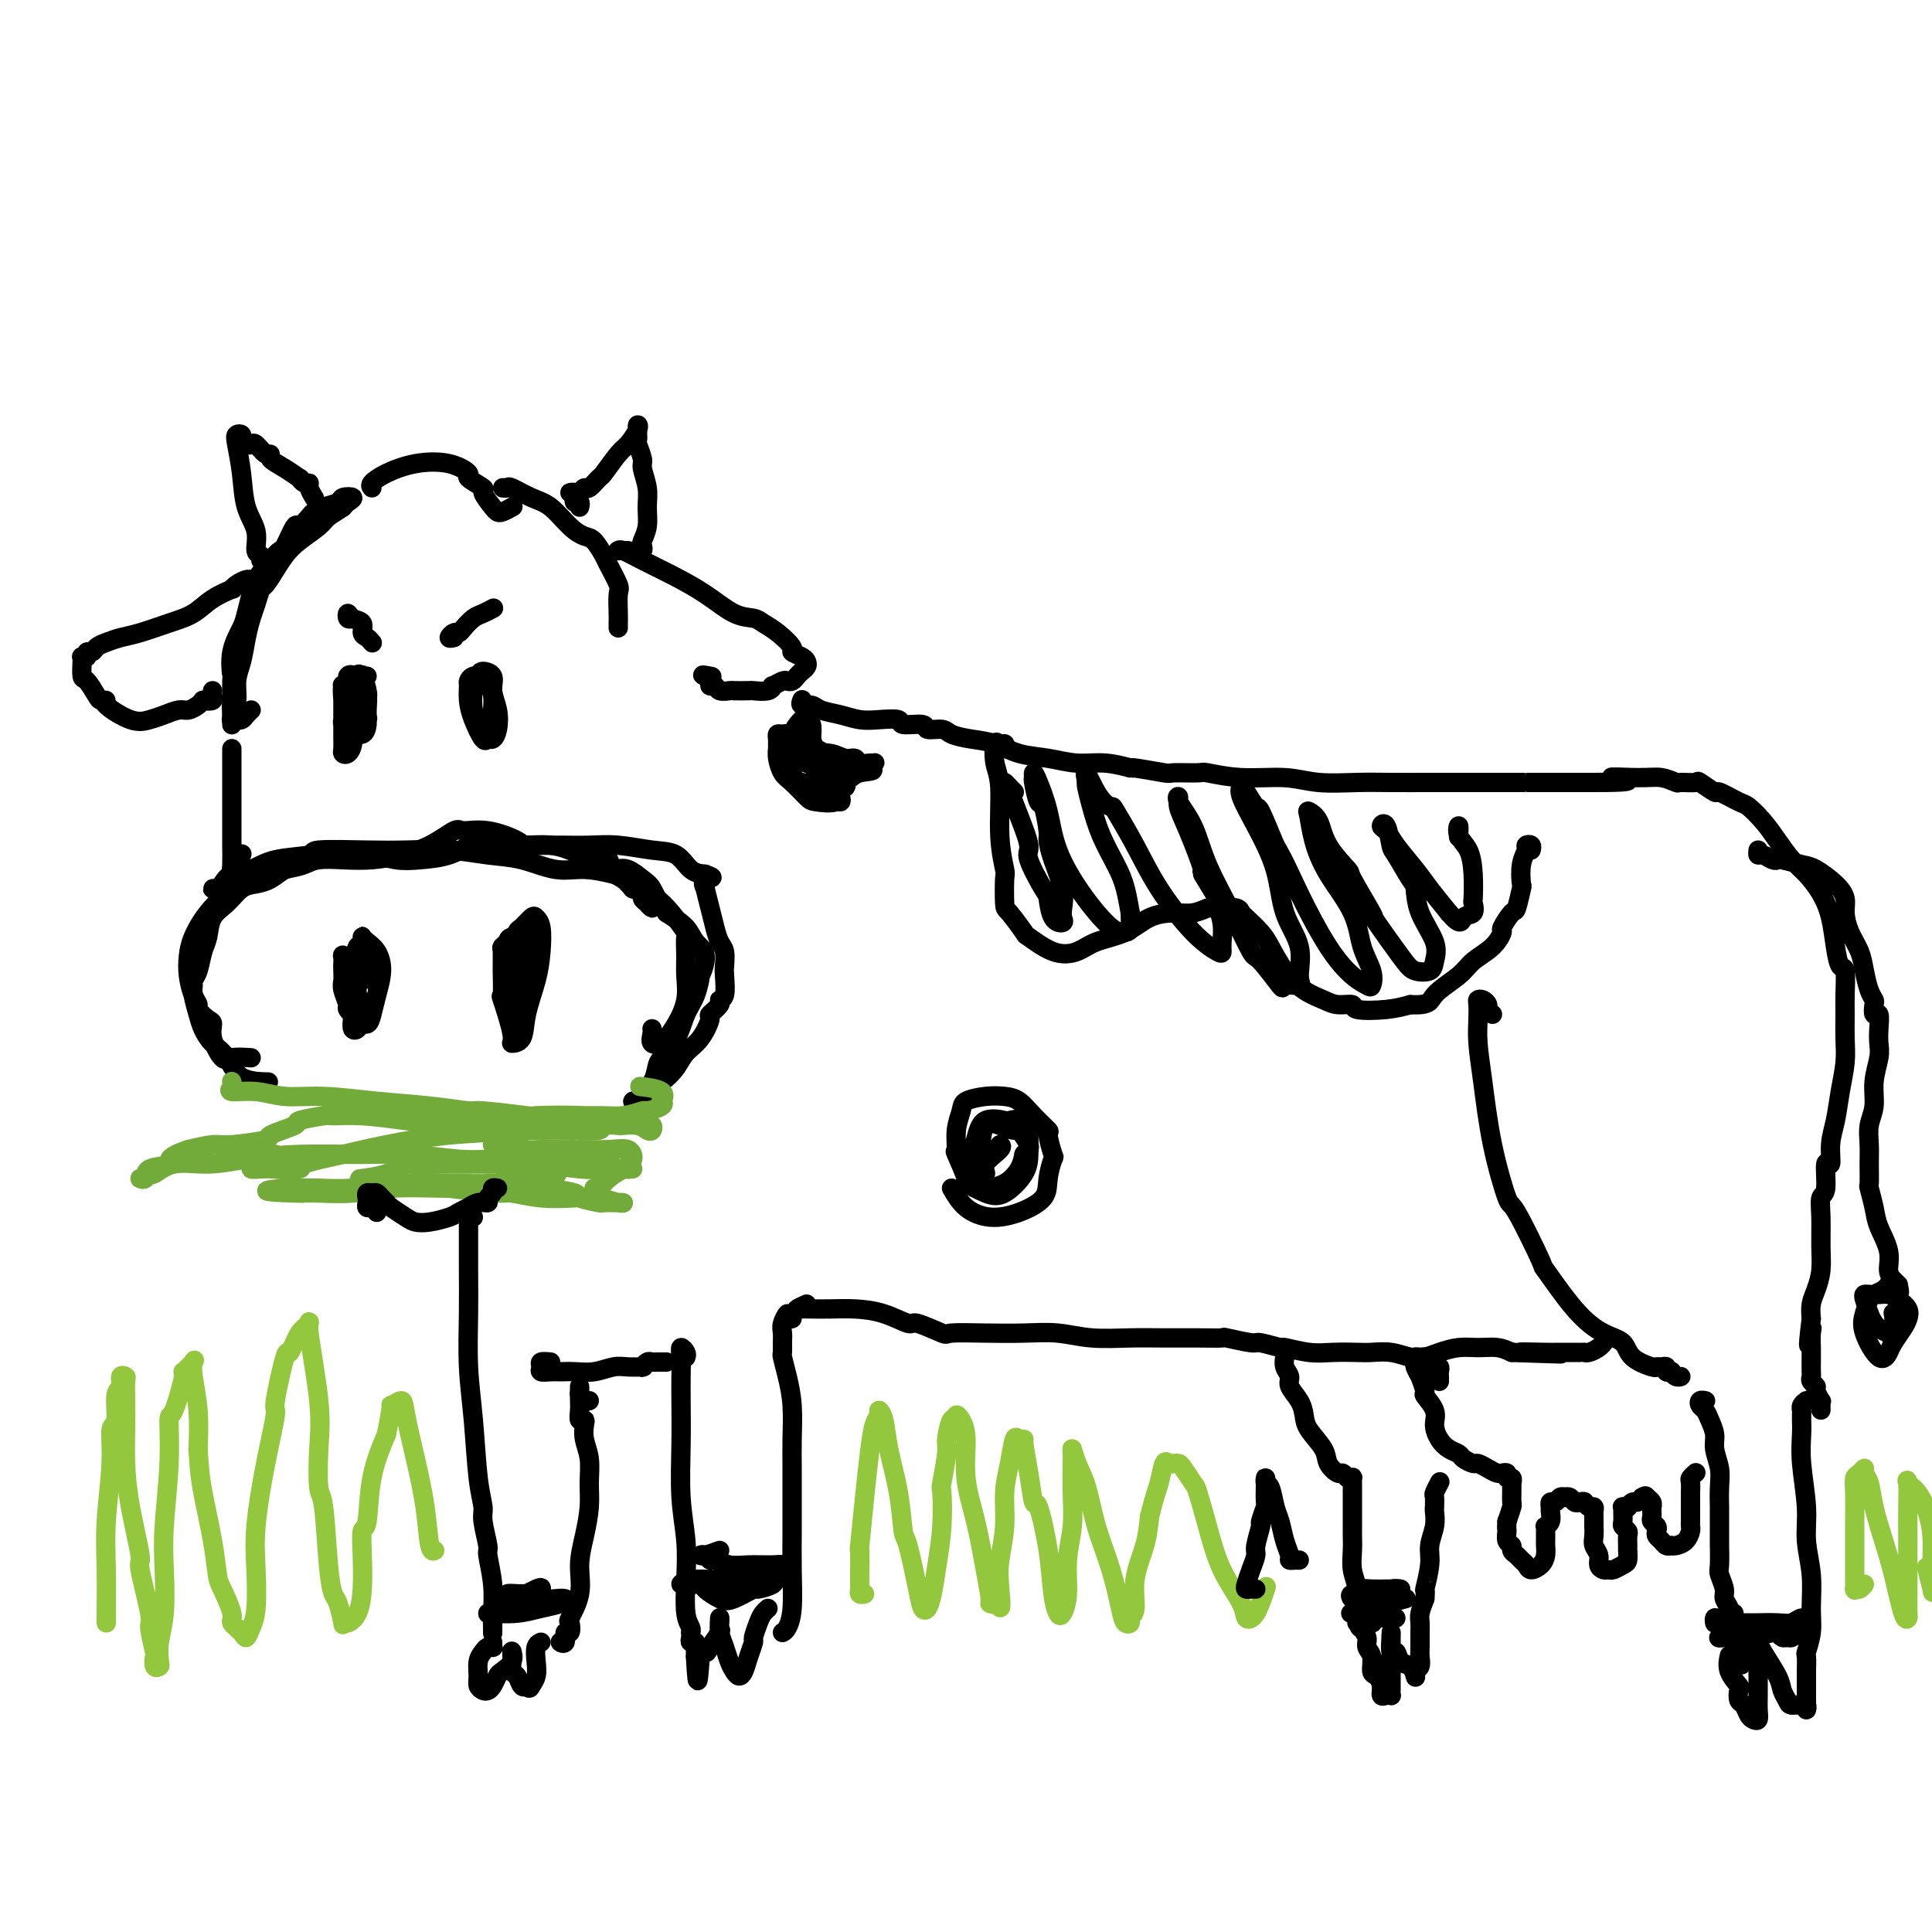<svg viewBox='0 0 400 400' version='1.1' xmlns='http://www.w3.org/2000/svg' xmlns:xlink='http://www.w3.org/1999/xlink'><g fill='none' stroke='#000000' stroke-width='4' stroke-linecap='round' stroke-linejoin='round'><path d='M52,147c-0.342,0.309 -0.684,0.619 -1,1c-0.316,0.381 -0.607,0.834 -1,1c-0.393,0.166 -0.890,0.045 -1,0c-0.110,-0.045 0.167,-0.012 0,0c-0.167,0.012 -0.777,0.005 -1,0c-0.223,-0.005 -0.060,-0.008 0,0c0.060,0.008 0.016,0.025 0,0c-0.016,-0.025 -0.004,-0.094 0,-1c0.004,-0.906 -0.001,-2.649 0,-3c0.001,-0.351 0.007,0.692 0,0c-0.007,-0.692 -0.027,-3.118 0,-4c0.027,-0.882 0.102,-0.221 0,-1c-0.102,-0.779 -0.380,-2.997 0,-5c0.380,-2.003 1.418,-3.789 2,-5c0.582,-1.211 0.709,-1.845 1,-3c0.291,-1.155 0.745,-2.831 1,-4c0.255,-1.169 0.310,-1.831 1,-3c0.690,-1.169 2.015,-2.843 3,-4c0.985,-1.157 1.630,-1.795 2,-2c0.370,-0.205 0.466,0.023 1,-1c0.534,-1.023 1.507,-3.296 2,-4c0.493,-0.704 0.507,0.162 1,0c0.493,-0.162 1.464,-1.354 2,-2c0.536,-0.646 0.635,-0.748 1,-1c0.365,-0.252 0.995,-0.653 2,-1c1.005,-0.347 2.385,-0.640 3,-1c0.615,-0.360 0.464,-0.787 1,-1c0.536,-0.213 1.760,-0.211 2,0c0.240,0.211 -0.503,0.632 -1,1c-0.497,0.368 -0.749,0.684 -1,1'/><path d='M71,105c-0.922,0.680 -2.227,1.382 -3,2c-0.773,0.618 -1.014,1.154 -2,2c-0.986,0.846 -2.716,2.003 -4,3c-1.284,0.997 -2.123,1.834 -3,3c-0.877,1.166 -1.793,2.661 -2,3c-0.207,0.339 0.295,-0.479 0,0c-0.295,0.479 -1.389,2.255 -2,3c-0.611,0.745 -0.741,0.461 -1,1c-0.259,0.539 -0.648,1.903 -1,3c-0.352,1.097 -0.668,1.926 -1,3c-0.332,1.074 -0.681,2.392 -1,4c-0.319,1.608 -0.607,3.506 -1,5c-0.393,1.494 -0.890,2.585 -1,4c-0.110,1.415 0.167,3.154 0,4c-0.167,0.846 -0.777,0.799 -1,1c-0.223,0.201 -0.060,0.649 0,1c0.060,0.351 0.016,0.605 0,1c-0.016,0.395 -0.004,0.932 0,1c0.004,0.068 0.001,-0.332 0,0c-0.001,0.332 -0.000,1.397 0,1c0.000,-0.397 0.000,-2.256 0,-3c-0.000,-0.744 -0.000,-0.372 0,0'/><path d='M53,121c0.096,-0.428 0.193,-0.857 0,-1c-0.193,-0.143 -0.675,-0.001 -1,0c-0.325,0.001 -0.491,-0.138 -1,0c-0.509,0.138 -1.359,0.555 -2,1c-0.641,0.445 -1.071,0.920 -1,1c0.071,0.080 0.645,-0.235 0,0c-0.645,0.235 -2.507,1.018 -4,2c-1.493,0.982 -2.616,2.161 -4,3c-1.384,0.839 -3.029,1.338 -5,2c-1.971,0.662 -4.268,1.488 -6,2c-1.732,0.512 -2.899,0.711 -4,1c-1.101,0.289 -2.136,0.670 -3,1c-0.864,0.330 -1.556,0.610 -2,1c-0.444,0.390 -0.641,0.889 -1,1c-0.359,0.111 -0.881,-0.166 -1,0c-0.119,0.166 0.164,0.773 0,1c-0.164,0.227 -0.774,0.072 -1,0c-0.226,-0.072 -0.068,-0.062 0,0c0.068,0.062 0.045,0.174 0,1c-0.045,0.826 -0.112,2.365 0,3c0.112,0.635 0.404,0.367 1,1c0.596,0.633 1.496,2.167 2,3c0.504,0.833 0.613,0.966 1,1c0.387,0.034 1.051,-0.032 1,0c-0.051,0.032 -0.817,0.162 0,1c0.817,0.838 3.216,2.383 5,3c1.784,0.617 2.954,0.306 4,0c1.046,-0.306 1.968,-0.607 3,-1c1.032,-0.393 2.173,-0.879 3,-1c0.827,-0.121 1.338,0.121 2,0c0.662,-0.121 1.475,-0.606 2,-1c0.525,-0.394 0.763,-0.697 1,-1'/><path d='M42,145c2.486,-0.631 1.202,-0.207 1,0c-0.202,0.207 0.678,0.199 1,0c0.322,-0.199 0.086,-0.589 0,-1c-0.086,-0.411 -0.023,-0.841 0,-1c0.023,-0.159 0.007,-0.045 0,0c-0.007,0.045 -0.003,0.023 0,0'/><path d='M106,101c-0.280,0.004 -0.561,0.007 -1,0c-0.439,-0.007 -1.038,-0.026 -1,0c0.038,0.026 0.712,0.097 1,0c0.288,-0.097 0.188,-0.362 1,0c0.812,0.362 2.535,1.352 4,2c1.465,0.648 2.673,0.954 4,2c1.327,1.046 2.774,2.830 4,4c1.226,1.170 2.231,1.725 3,2c0.769,0.275 1.302,0.270 2,1c0.698,0.730 1.560,2.195 2,3c0.440,0.805 0.458,0.951 1,2c0.542,1.049 1.609,3.003 2,4c0.391,0.997 0.105,1.038 0,2c-0.105,0.962 -0.028,2.846 0,4c0.028,1.154 0.008,1.577 0,2c-0.008,0.423 -0.002,0.845 0,1c0.002,0.155 0.001,0.044 0,0c-0.001,-0.044 -0.000,-0.022 0,0'/><path d='M130,114c-0.311,0.003 -0.623,0.006 -1,0c-0.377,-0.006 -0.820,-0.022 -1,0c-0.180,0.022 -0.097,0.080 0,0c0.097,-0.080 0.209,-0.298 1,0c0.791,0.298 2.260,1.113 4,2c1.740,0.887 3.750,1.848 6,3c2.250,1.152 4.741,2.495 7,4c2.259,1.505 4.288,3.170 6,4c1.712,0.830 3.108,0.824 4,1c0.892,0.176 1.279,0.533 2,1c0.721,0.467 1.776,1.042 3,2c1.224,0.958 2.616,2.298 3,3c0.384,0.702 -0.240,0.765 0,1c0.240,0.235 1.343,0.640 2,1c0.657,0.360 0.867,0.675 1,1c0.133,0.325 0.190,0.662 0,1c-0.190,0.338 -0.627,0.678 -1,1c-0.373,0.322 -0.682,0.626 -1,1c-0.318,0.374 -0.645,0.817 -1,1c-0.355,0.183 -0.737,0.105 -1,0c-0.263,-0.105 -0.407,-0.238 -1,0c-0.593,0.238 -1.634,0.848 -2,1c-0.366,0.152 -0.056,-0.155 0,0c0.056,0.155 -0.141,0.773 -1,1c-0.859,0.227 -2.381,0.062 -3,0c-0.619,-0.062 -0.337,-0.021 -1,0c-0.663,0.021 -2.273,0.020 -3,0c-0.727,-0.020 -0.572,-0.061 -1,0c-0.428,0.061 -1.439,0.223 -2,0c-0.561,-0.223 -0.672,-0.830 -1,-1c-0.328,-0.170 -0.871,0.099 -1,0c-0.129,-0.099 0.158,-0.565 0,-1c-0.158,-0.435 -0.759,-0.839 -1,-1c-0.241,-0.161 -0.120,-0.081 0,0'/><path d='M146,140c-1.333,-0.467 0.333,-0.133 1,0c0.667,0.133 0.333,0.067 0,0'/><path d='M75,145c0.082,0.089 0.165,0.179 0,0c-0.165,-0.179 -0.577,-0.626 -1,-1c-0.423,-0.374 -0.855,-0.674 -1,-1c-0.145,-0.326 -0.001,-0.678 0,-1c0.001,-0.322 -0.139,-0.614 0,-1c0.139,-0.386 0.559,-0.865 1,-1c0.441,-0.135 0.903,0.074 1,0c0.097,-0.074 -0.172,-0.433 0,0c0.172,0.433 0.785,1.656 1,3c0.215,1.344 0.033,2.809 0,4c-0.033,1.191 0.083,2.109 0,3c-0.083,0.891 -0.366,1.757 -1,2c-0.634,0.243 -1.618,-0.135 -2,-1c-0.382,-0.865 -0.161,-2.217 0,-3c0.161,-0.783 0.263,-0.997 0,-2c-0.263,-1.003 -0.890,-2.795 -1,-4c-0.110,-1.205 0.296,-1.825 1,-2c0.704,-0.175 1.705,0.093 2,0c0.295,-0.093 -0.116,-0.547 0,0c0.116,0.547 0.759,2.097 1,3c0.241,0.903 0.080,1.161 0,2c-0.080,0.839 -0.078,2.258 0,3c0.078,0.742 0.231,0.805 0,1c-0.231,0.195 -0.847,0.520 -1,1c-0.153,0.480 0.158,1.113 0,1c-0.158,-0.113 -0.785,-0.973 -1,-2c-0.215,-1.027 -0.019,-2.223 0,-4c0.019,-1.777 -0.139,-4.136 0,-5c0.139,-0.864 0.576,-0.233 1,0c0.424,0.233 0.835,0.066 1,0c0.165,-0.066 0.082,-0.033 0,0'/><path d='M100,150c-0.317,-0.296 -0.633,-0.591 -1,-1c-0.367,-0.409 -0.784,-0.931 -1,-2c-0.216,-1.069 -0.231,-2.685 0,-4c0.231,-1.315 0.706,-2.331 1,-3c0.294,-0.669 0.405,-0.993 1,-1c0.595,-0.007 1.673,0.303 2,1c0.327,0.697 -0.098,1.779 0,3c0.098,1.221 0.718,2.579 1,4c0.282,1.421 0.227,2.905 0,4c-0.227,1.095 -0.625,1.802 -1,2c-0.375,0.198 -0.727,-0.111 -1,0c-0.273,0.111 -0.466,0.644 -1,0c-0.534,-0.644 -1.409,-2.463 -2,-4c-0.591,-1.537 -0.898,-2.790 -1,-4c-0.102,-1.210 -0.000,-2.375 0,-3c0.000,-0.625 -0.101,-0.709 0,-1c0.101,-0.291 0.405,-0.790 1,-1c0.595,-0.210 1.481,-0.131 2,0c0.519,0.131 0.672,0.315 1,1c0.328,0.685 0.830,1.870 1,3c0.170,1.130 0.007,2.204 0,3c-0.007,0.796 0.142,1.313 0,2c-0.142,0.687 -0.574,1.545 -1,2c-0.426,0.455 -0.845,0.507 -1,0c-0.155,-0.507 -0.044,-1.573 0,-2c0.044,-0.427 0.022,-0.213 0,0'/><path d='M48,155c0.000,0.778 0.000,1.555 0,2c-0.000,0.445 -0.000,0.556 0,1c0.000,0.444 0.000,1.220 0,2c-0.000,0.780 -0.000,1.565 0,3c0.000,1.435 0.000,3.521 0,4c-0.000,0.479 -0.000,-0.650 0,0c0.000,0.650 0.000,3.078 0,4c-0.000,0.922 -0.001,0.339 0,1c0.001,0.661 0.003,2.568 0,3c-0.003,0.432 -0.011,-0.610 0,0c0.011,0.610 0.042,2.871 0,4c-0.042,1.129 -0.155,1.127 0,1c0.155,-0.127 0.580,-0.380 1,-1c0.420,-0.620 0.834,-1.606 1,-2c0.166,-0.394 0.083,-0.197 0,0'/><path d='M47,183c-0.346,0.422 -0.693,0.843 -1,1c-0.307,0.157 -0.575,0.049 -1,0c-0.425,-0.049 -1.006,-0.039 -1,0c0.006,0.039 0.598,0.109 1,0c0.402,-0.109 0.614,-0.396 1,-1c0.386,-0.604 0.946,-1.525 2,-2c1.054,-0.475 2.601,-0.506 4,-1c1.399,-0.494 2.649,-1.453 5,-2c2.351,-0.547 5.802,-0.683 7,-1c1.198,-0.317 0.142,-0.814 2,-1c1.858,-0.186 6.630,-0.062 10,0c3.370,0.062 5.338,0.063 8,0c2.662,-0.063 6.019,-0.189 9,0c2.981,0.189 5.585,0.695 8,1c2.415,0.305 4.640,0.410 7,1c2.360,0.590 4.855,1.664 7,2c2.145,0.336 3.940,-0.066 6,0c2.060,0.066 4.384,0.599 6,1c1.616,0.401 2.523,0.670 3,1c0.477,0.330 0.525,0.720 1,1c0.475,0.280 1.379,0.450 2,1c0.621,0.550 0.961,1.479 1,2c0.039,0.521 -0.223,0.634 0,1c0.223,0.366 0.930,0.985 1,1c0.070,0.015 -0.497,-0.573 -1,-1c-0.503,-0.427 -0.943,-0.692 -1,-1c-0.057,-0.308 0.269,-0.659 0,-1c-0.269,-0.341 -1.135,-0.670 -2,-1'/><path d='M131,184c-1.022,-1.123 -2.078,-2.430 -3,-3c-0.922,-0.570 -1.710,-0.403 -3,-1c-1.290,-0.597 -3.081,-1.957 -5,-3c-1.919,-1.043 -3.964,-1.767 -6,-2c-2.036,-0.233 -4.062,0.026 -5,0c-0.938,-0.026 -0.787,-0.337 -2,-1c-1.213,-0.663 -3.789,-1.677 -6,-2c-2.211,-0.323 -4.056,0.047 -5,0c-0.944,-0.047 -0.986,-0.510 -2,0c-1.014,0.510 -3.001,1.992 -5,3c-1.999,1.008 -4.009,1.541 -6,2c-1.991,0.459 -3.964,0.843 -6,1c-2.036,0.157 -4.134,0.087 -6,0c-1.866,-0.087 -3.500,-0.192 -5,0c-1.500,0.192 -2.866,0.680 -4,1c-1.134,0.320 -2.035,0.473 -3,1c-0.965,0.527 -1.992,1.427 -3,2c-1.008,0.573 -1.996,0.818 -3,1c-1.004,0.182 -2.023,0.302 -3,1c-0.977,0.698 -1.911,1.976 -3,3c-1.089,1.024 -2.334,1.794 -3,3c-0.666,1.206 -0.753,2.848 -1,4c-0.247,1.152 -0.656,1.815 -1,3c-0.344,1.185 -0.625,2.890 -1,4c-0.375,1.110 -0.844,1.623 -1,2c-0.156,0.377 0.002,0.618 0,1c-0.002,0.382 -0.163,0.905 0,2c0.163,1.095 0.649,2.763 1,4c0.351,1.237 0.568,2.044 1,3c0.432,0.956 1.080,2.060 2,3c0.920,0.940 2.113,1.716 3,3c0.887,1.284 1.470,3.076 3,4c1.530,0.924 4.009,0.978 5,1c0.991,0.022 0.496,0.011 0,0'/><path d='M52,219c-1.526,-0.098 -3.052,-0.196 -4,0c-0.948,0.196 -1.320,0.687 -2,0c-0.680,-0.687 -1.670,-2.551 -2,-4c-0.330,-1.449 -0.000,-2.484 0,-3c0.000,-0.516 -0.329,-0.514 -1,-1c-0.671,-0.486 -1.683,-1.459 -2,-2c-0.317,-0.541 0.060,-0.650 0,-1c-0.060,-0.350 -0.558,-0.942 -1,-2c-0.442,-1.058 -0.827,-2.581 -1,-4c-0.173,-1.419 -0.134,-2.734 0,-4c0.134,-1.266 0.363,-2.485 1,-4c0.637,-1.515 1.684,-3.328 3,-5c1.316,-1.672 2.903,-3.204 4,-4c1.097,-0.796 1.704,-0.858 2,-1c0.296,-0.142 0.283,-0.366 1,-1c0.717,-0.634 2.166,-1.680 3,-2c0.834,-0.320 1.054,0.086 2,0c0.946,-0.086 2.618,-0.665 4,-1c1.382,-0.335 2.473,-0.426 4,-1c1.527,-0.574 3.491,-1.632 5,-2c1.509,-0.368 2.563,-0.048 4,0c1.437,0.048 3.257,-0.177 5,0c1.743,0.177 3.409,0.755 5,1c1.591,0.245 3.106,0.157 5,0c1.894,-0.157 4.168,-0.382 6,-1c1.832,-0.618 3.223,-1.630 5,-2c1.777,-0.370 3.941,-0.099 6,0c2.059,0.099 4.015,0.026 5,0c0.985,-0.026 1.000,-0.003 2,0c1.000,0.003 2.984,-0.012 5,0c2.016,0.012 4.062,0.052 6,0c1.938,-0.052 3.768,-0.196 6,0c2.232,0.196 4.866,0.733 7,1c2.134,0.267 3.767,0.264 5,1c1.233,0.736 2.067,2.210 3,3c0.933,0.790 1.967,0.895 3,1'/><path d='M146,181c2.781,1.020 0.734,0.569 0,1c-0.734,0.431 -0.155,1.744 0,2c0.155,0.256 -0.112,-0.543 0,0c0.112,0.543 0.605,2.429 1,4c0.395,1.571 0.694,2.827 1,4c0.306,1.173 0.619,2.262 1,3c0.381,0.738 0.830,1.126 1,2c0.170,0.874 0.062,2.236 0,3c-0.062,0.764 -0.077,0.930 0,2c0.077,1.070 0.246,3.043 0,4c-0.246,0.957 -0.908,0.896 -1,1c-0.092,0.104 0.386,0.373 0,1c-0.386,0.627 -1.636,1.613 -2,2c-0.364,0.387 0.158,0.175 0,1c-0.158,0.825 -0.995,2.686 -2,4c-1.005,1.314 -2.177,2.079 -3,3c-0.823,0.921 -1.297,1.998 -2,3c-0.703,1.002 -1.635,1.931 -3,3c-1.365,1.069 -3.162,2.280 -4,3c-0.838,0.720 -0.715,0.948 -1,1c-0.285,0.052 -0.977,-0.073 -1,0c-0.023,0.073 0.622,0.344 1,0c0.378,-0.344 0.489,-1.304 1,-2c0.511,-0.696 1.421,-1.127 2,-2c0.579,-0.873 0.827,-2.188 1,-3c0.173,-0.812 0.271,-1.119 1,-2c0.729,-0.881 2.089,-2.334 3,-4c0.911,-1.666 1.374,-3.545 2,-5c0.626,-1.455 1.415,-2.486 2,-4c0.585,-1.514 0.965,-3.511 1,-4c0.035,-0.489 -0.275,0.529 0,0c0.275,-0.529 1.136,-2.606 1,-4c-0.136,-1.394 -1.267,-2.106 -2,-3c-0.733,-0.894 -1.066,-1.970 -2,-3c-0.934,-1.030 -2.467,-2.015 -4,-3'/><path d='M138,189c-1.835,-2.436 -2.423,-4.025 -3,-5c-0.577,-0.975 -1.144,-1.336 -2,-2c-0.856,-0.664 -2.003,-1.631 -3,-2c-0.997,-0.369 -1.845,-0.139 -2,0c-0.155,0.139 0.384,0.187 0,0c-0.384,-0.187 -1.692,-0.608 -2,-1c-0.308,-0.392 0.385,-0.754 0,-1c-0.385,-0.246 -1.849,-0.376 -2,0c-0.151,0.376 1.012,1.257 2,2c0.988,0.743 1.803,1.349 3,2c1.197,0.651 2.776,1.348 4,2c1.224,0.652 2.093,1.259 3,2c0.907,0.741 1.850,1.618 3,3c1.150,1.382 2.506,3.271 3,4c0.494,0.729 0.127,0.299 0,1c-0.127,0.701 -0.013,2.534 0,4c0.013,1.466 -0.075,2.564 0,4c0.075,1.436 0.314,3.210 0,5c-0.314,1.790 -1.180,3.598 -2,5c-0.820,1.402 -1.593,2.400 -2,3c-0.407,0.600 -0.449,0.802 -1,1c-0.551,0.198 -1.612,0.393 -2,0c-0.388,-0.393 -0.105,-1.375 0,-2c0.105,-0.625 0.030,-0.893 0,-1c-0.030,-0.107 -0.015,-0.054 0,0'/><path d='M75,200c-0.332,-0.454 -0.663,-0.909 -1,-1c-0.337,-0.091 -0.679,0.181 -1,0c-0.321,-0.181 -0.622,-0.817 -1,-1c-0.378,-0.183 -0.835,0.085 -1,0c-0.165,-0.085 -0.040,-0.524 0,0c0.040,0.524 -0.005,2.009 0,3c0.005,0.991 0.060,1.487 0,2c-0.060,0.513 -0.234,1.042 0,2c0.234,0.958 0.875,2.343 1,3c0.125,0.657 -0.265,0.586 0,1c0.265,0.414 1.186,1.315 2,2c0.814,0.685 1.523,1.155 2,1c0.477,-0.155 0.724,-0.934 1,-2c0.276,-1.066 0.582,-2.419 1,-4c0.418,-1.581 0.949,-3.391 1,-5c0.051,-1.609 -0.378,-3.017 -1,-4c-0.622,-0.983 -1.438,-1.542 -2,-2c-0.562,-0.458 -0.868,-0.815 -1,-1c-0.132,-0.185 -0.088,-0.198 0,0c0.088,0.198 0.220,0.608 0,1c-0.220,0.392 -0.792,0.766 -1,1c-0.208,0.234 -0.052,0.329 0,1c0.052,0.671 0.002,1.918 0,3c-0.002,1.082 0.046,1.999 0,3c-0.046,1.001 -0.184,2.088 0,3c0.184,0.912 0.691,1.651 1,2c0.309,0.349 0.420,0.310 1,0c0.580,-0.310 1.631,-0.891 2,-2c0.369,-1.109 0.058,-2.744 0,-4c-0.058,-1.256 0.138,-2.131 0,-3c-0.138,-0.869 -0.609,-1.733 -1,-2c-0.391,-0.267 -0.703,0.062 -1,0c-0.297,-0.062 -0.580,-0.517 -1,0c-0.420,0.517 -0.977,2.005 -1,3c-0.023,0.995 0.489,1.498 1,2'/><path d='M75,202c-0.156,0.778 -0.044,0.222 0,0c0.044,-0.222 0.022,-0.111 0,0'/><path d='M110,194c-1.608,-0.085 -3.216,-0.171 -4,0c-0.784,0.171 -0.746,0.597 -1,1c-0.254,0.403 -0.802,0.781 -1,1c-0.198,0.219 -0.045,0.279 0,1c0.045,0.721 -0.018,2.102 0,4c0.018,1.898 0.117,4.312 0,5c-0.117,0.688 -0.450,-0.351 0,1c0.450,1.351 1.682,5.090 2,7c0.318,1.910 -0.279,1.990 0,2c0.279,0.010 1.435,-0.049 2,-1c0.565,-0.951 0.541,-2.794 1,-5c0.459,-2.206 1.403,-4.775 2,-7c0.597,-2.225 0.847,-4.106 1,-6c0.153,-1.894 0.210,-3.803 0,-5c-0.210,-1.197 -0.687,-1.684 -1,-2c-0.313,-0.316 -0.462,-0.460 -1,0c-0.538,0.460 -1.466,1.525 -2,2c-0.534,0.475 -0.675,0.359 -1,1c-0.325,0.641 -0.834,2.037 -1,4c-0.166,1.963 0.011,4.492 0,7c-0.011,2.508 -0.209,4.994 0,7c0.209,2.006 0.827,3.531 1,4c0.173,0.469 -0.097,-0.119 0,-1c0.097,-0.881 0.562,-2.055 1,-4c0.438,-1.945 0.849,-4.660 1,-7c0.151,-2.340 0.041,-4.306 0,-5c-0.041,-0.694 -0.014,-0.115 0,-1c0.014,-0.885 0.014,-3.234 0,-4c-0.014,-0.766 -0.042,0.053 0,0c0.042,-0.053 0.154,-0.976 0,-1c-0.154,-0.024 -0.574,0.853 -1,2c-0.426,1.147 -0.856,2.565 -1,4c-0.144,1.435 -0.000,2.886 0,4c0.000,1.114 -0.143,1.890 0,2c0.143,0.110 0.571,-0.445 1,-1'/><path d='M72,202c0.138,0.220 0.275,0.439 0,0c-0.275,-0.439 -0.963,-1.538 -1,-2c-0.037,-0.462 0.578,-0.289 1,0c0.422,0.289 0.650,0.694 1,2c0.350,1.306 0.822,3.515 1,5c0.178,1.485 0.062,2.247 0,3c-0.062,0.753 -0.069,1.498 0,2c0.069,0.502 0.215,0.760 0,1c-0.215,0.240 -0.789,0.460 -1,0c-0.211,-0.460 -0.057,-1.601 0,-2c0.057,-0.399 0.018,-0.055 0,-1c-0.018,-0.945 -0.015,-3.178 0,-4c0.015,-0.822 0.043,-0.231 0,-1c-0.043,-0.769 -0.155,-2.896 0,-4c0.155,-1.104 0.577,-1.185 1,-1c0.423,0.185 0.845,0.637 1,1c0.155,0.363 0.042,0.636 0,1c-0.042,0.364 -0.012,0.818 0,1c0.012,0.182 0.006,0.091 0,0'/><path d='M57,116c-0.342,0.008 -0.684,0.015 -1,0c-0.316,-0.015 -0.605,-0.054 -1,0c-0.395,0.054 -0.897,0.201 -1,0c-0.103,-0.201 0.194,-0.750 0,-1c-0.194,-0.250 -0.879,-0.199 -1,-1c-0.121,-0.801 0.320,-2.453 0,-4c-0.320,-1.547 -1.402,-2.990 -2,-5c-0.598,-2.010 -0.711,-4.588 -1,-7c-0.289,-2.412 -0.754,-4.657 -1,-6c-0.246,-1.343 -0.273,-1.785 0,-2c0.273,-0.215 0.846,-0.203 1,0c0.154,0.203 -0.110,0.598 0,1c0.110,0.402 0.594,0.811 1,1c0.406,0.189 0.733,0.158 1,0c0.267,-0.158 0.472,-0.443 1,0c0.528,0.443 1.379,1.615 2,2c0.621,0.385 1.013,-0.017 1,0c-0.013,0.017 -0.432,0.453 0,1c0.432,0.547 1.713,1.204 3,2c1.287,0.796 2.578,1.732 3,2c0.422,0.268 -0.027,-0.131 0,0c0.027,0.131 0.529,0.792 1,1c0.471,0.208 0.910,-0.037 1,0c0.090,0.037 -0.168,0.356 0,1c0.168,0.644 0.762,1.613 1,2c0.238,0.387 0.119,0.194 0,0'/><path d='M120,105c0.111,-0.445 0.221,-0.890 0,-1c-0.221,-0.110 -0.774,0.114 -1,0c-0.226,-0.114 -0.124,-0.565 0,-1c0.124,-0.435 0.271,-0.853 0,-1c-0.271,-0.147 -0.961,-0.023 -1,0c-0.039,0.023 0.571,-0.054 1,0c0.429,0.054 0.676,0.239 1,0c0.324,-0.239 0.723,-0.901 1,-1c0.277,-0.099 0.430,0.365 1,0c0.570,-0.365 1.558,-1.558 2,-2c0.442,-0.442 0.339,-0.133 1,-1c0.661,-0.867 2.086,-2.909 3,-4c0.914,-1.091 1.317,-1.232 2,-2c0.683,-0.768 1.648,-2.164 2,-3c0.352,-0.836 0.093,-1.113 0,-1c-0.093,0.113 -0.021,0.615 0,1c0.021,0.385 -0.009,0.654 0,1c0.009,0.346 0.059,0.770 0,1c-0.059,0.230 -0.226,0.266 0,1c0.226,0.734 0.846,2.167 1,3c0.154,0.833 -0.159,1.067 0,2c0.159,0.933 0.788,2.564 1,4c0.212,1.436 0.005,2.676 0,4c-0.005,1.324 0.191,2.733 0,4c-0.191,1.267 -0.769,2.392 -1,3c-0.231,0.608 -0.113,0.699 0,1c0.113,0.301 0.223,0.812 0,1c-0.223,0.188 -0.778,0.054 -1,0c-0.222,-0.054 -0.111,-0.027 0,0'/><path d='M77,101c-0.205,-0.253 -0.411,-0.506 0,-1c0.411,-0.494 1.438,-1.231 3,-2c1.562,-0.769 3.660,-1.572 6,-2c2.340,-0.428 4.923,-0.482 7,0c2.077,0.482 3.649,1.498 4,2c0.351,0.502 -0.519,0.488 0,1c0.519,0.512 2.428,1.550 3,2c0.572,0.450 -0.193,0.313 0,1c0.193,0.687 1.345,2.198 2,3c0.655,0.802 0.815,0.895 1,1c0.185,0.105 0.396,0.220 1,0c0.604,-0.220 1.601,-0.777 2,-1c0.399,-0.223 0.199,-0.111 0,0'/><path d='M166,145c0.051,-0.120 0.103,-0.240 0,0c-0.103,0.240 -0.359,0.838 0,1c0.359,0.162 1.333,-0.114 2,0c0.667,0.114 1.027,0.618 2,1c0.973,0.382 2.558,0.642 4,1c1.442,0.358 2.741,0.813 4,1c1.259,0.187 2.478,0.107 4,0c1.522,-0.107 3.346,-0.240 4,0c0.654,0.240 0.138,0.852 1,1c0.862,0.148 3.104,-0.167 4,0c0.896,0.167 0.448,0.817 1,1c0.552,0.183 2.106,-0.102 3,0c0.894,0.102 1.129,0.590 2,1c0.871,0.410 2.377,0.741 4,1c1.623,0.259 3.363,0.447 5,1c1.637,0.553 3.172,1.473 5,2c1.828,0.527 3.948,0.662 6,1c2.052,0.338 4.036,0.879 6,1c1.964,0.121 3.909,-0.178 6,0c2.091,0.178 4.330,0.833 5,1c0.670,0.167 -0.228,-0.152 1,0c1.228,0.152 4.582,0.777 6,1c1.418,0.223 0.898,0.045 2,0c1.102,-0.045 3.824,0.044 5,0c1.176,-0.044 0.805,-0.222 2,0c1.195,0.222 3.954,0.844 7,1c3.046,0.156 6.378,-0.154 9,0c2.622,0.154 4.535,0.773 7,1c2.465,0.227 5.484,0.061 8,0c2.516,-0.061 4.529,-0.016 7,0c2.471,0.016 5.399,0.004 8,0c2.601,-0.004 4.873,-0.001 7,0c2.127,0.001 4.109,0.000 5,0c0.891,-0.000 0.692,-0.000 2,0c1.308,0.000 4.124,0.000 5,0c0.876,-0.000 -0.187,-0.000 1,0c1.187,0.000 4.625,0.000 7,0c2.375,-0.000 3.688,-0.000 5,0'/><path d='M328,162c14.583,0.078 7.540,-0.725 6,-1c-1.540,-0.275 2.421,-0.020 5,0c2.579,0.020 3.774,-0.193 5,0c1.226,0.193 2.483,0.792 3,1c0.517,0.208 0.292,0.026 1,0c0.708,-0.026 2.347,0.105 3,0c0.653,-0.105 0.320,-0.447 1,0c0.680,0.447 2.373,1.683 3,2c0.627,0.317 0.187,-0.285 1,0c0.813,0.285 2.878,1.459 4,2c1.122,0.541 1.300,0.451 2,1c0.700,0.549 1.920,1.738 3,3c1.080,1.262 2.019,2.597 3,4c0.981,1.403 2.003,2.874 3,4c0.997,1.126 1.969,1.907 3,3c1.031,1.093 2.122,2.499 3,4c0.878,1.501 1.542,3.098 2,5c0.458,1.902 0.711,4.111 1,6c0.289,1.889 0.613,3.460 1,4c0.387,0.540 0.837,0.050 1,1c0.163,0.950 0.041,3.340 0,5c-0.041,1.660 0.000,2.589 0,4c-0.000,1.411 -0.043,3.303 0,5c0.043,1.697 0.170,3.199 0,5c-0.170,1.801 -0.638,3.900 -1,6c-0.362,2.100 -0.618,4.202 -1,6c-0.382,1.798 -0.891,3.292 -1,5c-0.109,1.708 0.181,3.631 0,4c-0.181,0.369 -0.833,-0.815 -1,0c-0.167,0.815 0.152,3.627 0,5c-0.152,1.373 -0.776,1.305 -1,2c-0.224,0.695 -0.050,2.153 0,4c0.050,1.847 -0.025,4.083 0,6c0.025,1.917 0.151,3.514 0,5c-0.151,1.486 -0.579,2.862 -1,4c-0.421,1.138 -0.835,2.040 -1,3c-0.165,0.960 -0.083,1.980 0,3'/><path d='M375,273c-1.083,8.925 -0.290,4.737 0,3c0.290,-1.737 0.078,-1.023 0,0c-0.078,1.023 -0.021,2.354 0,3c0.021,0.646 0.004,0.607 0,1c-0.004,0.393 0.003,1.219 0,2c-0.003,0.781 -0.016,1.517 0,2c0.016,0.483 0.061,0.711 0,1c-0.061,0.289 -0.226,0.637 0,1c0.226,0.363 0.845,0.741 1,1c0.155,0.259 -0.155,0.400 0,1c0.155,0.600 0.774,1.660 1,2c0.226,0.340 0.061,-0.039 0,0c-0.061,0.039 -0.016,0.495 0,1c0.016,0.505 0.004,1.059 0,1c-0.004,-0.059 -0.001,-0.731 0,-1c0.001,-0.269 0.001,-0.134 0,0'/></g>
<g fill='none' stroke='#73AB3A' stroke-width='4' stroke-linecap='round' stroke-linejoin='round'><path d='M57,239c-1.198,0.340 -2.396,0.679 -3,1c-0.604,0.321 -0.615,0.622 -1,1c-0.385,0.378 -1.143,0.831 -1,1c0.143,0.169 1.186,0.053 2,0c0.814,-0.053 1.397,-0.044 3,0c1.603,0.044 4.225,0.124 5,0c0.775,-0.124 -0.298,-0.452 1,-1c1.298,-0.548 4.966,-1.316 8,-2c3.034,-0.684 5.433,-1.283 9,-2c3.567,-0.717 8.301,-1.550 13,-2c4.699,-0.450 9.361,-0.517 13,-1c3.639,-0.483 6.254,-1.383 9,-2c2.746,-0.617 5.623,-0.953 8,-1c2.377,-0.047 4.255,0.193 6,0c1.745,-0.193 3.356,-0.821 4,-1c0.644,-0.179 0.320,0.089 1,0c0.680,-0.089 2.364,-0.535 3,-1c0.636,-0.465 0.226,-0.948 0,-1c-0.226,-0.052 -0.267,0.326 0,0c0.267,-0.326 0.841,-1.357 0,-2c-0.841,-0.643 -3.097,-0.898 -4,-1c-0.903,-0.102 -0.451,-0.051 0,0'/><path d='M48,224c-0.031,-0.081 -0.062,-0.161 0,0c0.062,0.161 0.216,0.564 0,1c-0.216,0.436 -0.804,0.904 0,1c0.804,0.096 2.998,-0.182 5,0c2.002,0.182 3.812,0.823 6,1c2.188,0.177 4.753,-0.111 8,0c3.247,0.111 7.177,0.622 11,1c3.823,0.378 7.538,0.623 11,1c3.462,0.377 6.672,0.885 8,1c1.328,0.115 0.773,-0.163 3,0c2.227,0.163 7.237,0.766 9,1c1.763,0.234 0.280,0.100 2,0c1.720,-0.100 6.644,-0.167 10,0c3.356,0.167 5.145,0.568 7,1c1.855,0.432 3.774,0.897 5,1c1.226,0.103 1.757,-0.154 2,0c0.243,0.154 0.198,0.721 0,1c-0.198,0.279 -0.548,0.270 -1,0c-0.452,-0.270 -1.007,-0.801 -2,-1c-0.993,-0.199 -2.425,-0.068 -3,0c-0.575,0.068 -0.292,0.071 -1,0c-0.708,-0.071 -2.407,-0.215 -3,0c-0.593,0.215 -0.081,0.791 -1,1c-0.919,0.209 -3.268,0.053 -4,0c-0.732,-0.053 0.153,-0.003 -1,0c-1.153,0.003 -4.344,-0.042 -7,0c-2.656,0.042 -4.779,0.169 -8,0c-3.221,-0.169 -7.541,-0.635 -11,-1c-3.459,-0.365 -6.056,-0.631 -9,-1c-2.944,-0.369 -6.234,-0.843 -9,-1c-2.766,-0.157 -5.010,0.003 -6,0c-0.990,-0.003 -0.728,-0.170 -2,0c-1.272,0.170 -4.077,0.676 -5,1c-0.923,0.324 0.036,0.464 -1,1c-1.036,0.536 -4.068,1.467 -5,2c-0.932,0.533 0.235,0.669 -1,1c-1.235,0.331 -4.871,0.858 -7,1c-2.129,0.142 -2.751,-0.102 -4,0c-1.249,0.102 -3.124,0.551 -5,1'/><path d='M39,238c-5.315,1.735 -3.603,2.571 -4,3c-0.397,0.429 -2.901,0.450 -4,1c-1.099,0.550 -0.791,1.628 -1,2c-0.209,0.372 -0.936,0.039 -1,0c-0.064,-0.039 0.536,0.214 1,0c0.464,-0.214 0.794,-0.897 1,-1c0.206,-0.103 0.288,0.375 1,0c0.712,-0.375 2.053,-1.603 4,-2c1.947,-0.397 4.501,0.036 7,0c2.499,-0.036 4.942,-0.542 8,-1c3.058,-0.458 6.730,-0.869 11,-1c4.270,-0.131 9.139,0.017 13,0c3.861,-0.017 6.712,-0.201 10,0c3.288,0.201 7.011,0.785 10,1c2.989,0.215 5.245,0.062 6,0c0.755,-0.062 0.010,-0.031 1,0c0.990,0.031 3.716,0.064 5,0c1.284,-0.064 1.128,-0.224 2,0c0.872,0.224 2.773,0.831 4,1c1.227,0.169 1.781,-0.099 2,0c0.219,0.099 0.103,0.565 0,1c-0.103,0.435 -0.193,0.838 0,1c0.193,0.162 0.670,0.082 0,0c-0.670,-0.082 -2.487,-0.165 -4,0c-1.513,0.165 -2.722,0.579 -4,1c-1.278,0.421 -2.625,0.849 -5,1c-2.375,0.151 -5.776,0.026 -7,0c-1.224,-0.026 -0.270,0.045 -2,0c-1.730,-0.045 -6.144,-0.208 -10,0c-3.856,0.208 -7.153,0.788 -10,1c-2.847,0.212 -5.244,0.057 -7,0c-1.756,-0.057 -2.873,-0.015 -4,0c-1.127,0.015 -2.265,0.004 -3,0c-0.735,-0.004 -1.067,-0.001 -1,0c0.067,0.001 0.534,0.001 1,0'/><path d='M59,246c-8.230,0.689 -0.804,0.913 2,1c2.804,0.087 0.988,0.037 1,0c0.012,-0.037 1.854,-0.062 4,0c2.146,0.062 4.598,0.212 7,0c2.402,-0.212 4.754,-0.786 8,-1c3.246,-0.214 7.388,-0.069 11,0c3.612,0.069 6.696,0.061 10,0c3.304,-0.061 6.830,-0.174 10,0c3.170,0.174 5.985,0.635 7,1c1.015,0.365 0.229,0.634 1,1c0.771,0.366 3.100,0.830 4,1c0.900,0.170 0.370,0.047 1,0c0.630,-0.047 2.420,-0.016 3,0c0.580,0.016 -0.050,0.018 0,0c0.050,-0.018 0.781,-0.056 1,0c0.219,0.056 -0.075,0.207 -1,0c-0.925,-0.207 -2.482,-0.773 -4,-1c-1.518,-0.227 -2.998,-0.116 -5,0c-2.002,0.116 -4.527,0.237 -7,0c-2.473,-0.237 -4.896,-0.833 -6,-1c-1.104,-0.167 -0.890,0.095 -3,0c-2.110,-0.095 -6.544,-0.547 -10,-1c-3.456,-0.453 -5.935,-0.905 -7,-1c-1.065,-0.095 -0.716,0.169 -2,0c-1.284,-0.169 -4.203,-0.771 -6,-1c-1.797,-0.229 -2.474,-0.086 -3,0c-0.526,0.086 -0.903,0.114 0,0c0.903,-0.114 3.086,-0.370 5,-1c1.914,-0.630 3.558,-1.633 4,-2c0.442,-0.367 -0.319,-0.098 1,0c1.319,0.098 4.719,0.025 6,0c1.281,-0.025 0.442,-0.003 2,0c1.558,0.003 5.514,-0.013 7,0c1.486,0.013 0.501,0.055 2,0c1.499,-0.055 5.480,-0.207 9,0c3.520,0.207 6.577,0.773 9,1c2.423,0.227 4.211,0.113 6,0'/><path d='M126,242c7.025,0.153 3.588,0.037 3,0c-0.588,-0.037 1.673,0.005 2,0c0.327,-0.005 -1.282,-0.056 -2,0c-0.718,0.056 -0.547,0.219 -1,0c-0.453,-0.219 -1.532,-0.819 -3,-1c-1.468,-0.181 -3.326,0.057 -5,0c-1.674,-0.057 -3.166,-0.409 -5,-1c-1.834,-0.591 -4.012,-1.423 -6,-2c-1.988,-0.577 -3.786,-0.901 -5,-1c-1.214,-0.099 -1.843,0.026 -2,0c-0.157,-0.026 0.159,-0.203 1,0c0.841,0.203 2.206,0.786 4,1c1.794,0.214 4.016,0.058 5,0c0.984,-0.058 0.729,-0.017 2,0c1.271,0.017 4.069,0.010 5,0c0.931,-0.010 -0.004,-0.025 1,0c1.004,0.025 3.948,0.089 6,0c2.052,-0.089 3.212,-0.332 4,0c0.788,0.332 1.202,1.238 1,2c-0.202,0.762 -1.021,1.381 -2,2c-0.979,0.619 -2.118,1.238 -3,2c-0.882,0.762 -1.507,1.667 -2,2c-0.493,0.333 -0.855,0.095 -1,0c-0.145,-0.095 -0.072,-0.048 0,0'/></g>
<g fill='none' stroke='#000000' stroke-width='4' stroke-linecap='round' stroke-linejoin='round'><path d='M78,251c-0.310,-0.447 -0.620,-0.894 -1,-1c-0.380,-0.106 -0.831,0.130 -1,0c-0.169,-0.130 -0.056,-0.624 0,-1c0.056,-0.376 0.056,-0.634 0,-1c-0.056,-0.366 -0.169,-0.841 0,-1c0.169,-0.159 0.621,-0.002 1,0c0.379,0.002 0.686,-0.151 1,0c0.314,0.151 0.636,0.604 1,1c0.364,0.396 0.771,0.734 1,1c0.229,0.266 0.282,0.461 1,1c0.718,0.539 2.103,1.424 3,2c0.897,0.576 1.306,0.844 2,1c0.694,0.156 1.673,0.201 3,0c1.327,-0.201 3.002,-0.646 4,-1c0.998,-0.354 1.319,-0.616 2,-1c0.681,-0.384 1.722,-0.891 2,-1c0.278,-0.109 -0.209,0.178 0,0c0.209,-0.178 1.113,-0.822 2,-1c0.887,-0.178 1.758,0.110 2,0c0.242,-0.110 -0.145,-0.618 0,-1c0.145,-0.382 0.822,-0.639 1,-1c0.178,-0.361 -0.144,-0.828 0,-1c0.144,-0.172 0.756,-0.049 1,0c0.244,0.049 0.122,0.025 0,0'/><path d='M98,252c-0.423,-0.464 -0.845,-0.927 -1,-1c-0.155,-0.073 -0.042,0.245 0,0c0.042,-0.245 0.011,-1.053 0,-1c-0.011,0.053 -0.004,0.968 0,2c0.004,1.032 0.004,2.181 0,4c-0.004,1.819 -0.012,4.309 0,7c0.012,2.691 0.046,5.582 0,9c-0.046,3.418 -0.171,7.363 0,11c0.171,3.637 0.638,6.964 1,11c0.362,4.036 0.618,8.779 1,12c0.382,3.221 0.891,4.919 1,6c0.109,1.081 -0.181,1.546 0,3c0.181,1.454 0.833,3.899 1,5c0.167,1.101 -0.151,0.859 0,2c0.151,1.141 0.773,3.666 1,6c0.227,2.334 0.061,4.479 0,6c-0.061,1.521 -0.016,2.420 0,3c0.016,0.580 0.004,0.842 0,1c-0.004,0.158 -0.001,0.214 0,0c0.001,-0.214 0.000,-0.696 0,-1c-0.000,-0.304 -0.000,-0.428 0,-1c0.000,-0.572 0.000,-1.592 0,-2c-0.000,-0.408 -0.000,-0.204 0,0'/><path d='M102,340c-0.024,0.417 -0.049,0.835 0,1c0.049,0.165 0.171,0.078 0,0c-0.171,-0.078 -0.635,-0.148 -1,0c-0.365,0.148 -0.631,0.512 -1,1c-0.369,0.488 -0.842,1.098 -1,2c-0.158,0.902 -0.001,2.096 0,3c0.001,0.904 -0.154,1.517 0,2c0.154,0.483 0.617,0.835 1,1c0.383,0.165 0.684,0.144 1,0c0.316,-0.144 0.645,-0.410 1,-1c0.355,-0.590 0.736,-1.503 1,-2c0.264,-0.497 0.410,-0.579 1,-1c0.590,-0.421 1.622,-1.181 2,-2c0.378,-0.819 0.101,-1.696 0,-2c-0.101,-0.304 -0.028,-0.036 0,0c0.028,0.036 0.010,-0.160 0,0c-0.010,0.160 -0.014,0.677 0,1c0.014,0.323 0.045,0.451 0,1c-0.045,0.549 -0.167,1.518 0,2c0.167,0.482 0.622,0.476 1,1c0.378,0.524 0.679,1.578 1,2c0.321,0.422 0.660,0.211 1,0'/><path d='M109,349c0.631,0.858 0.709,0.503 1,0c0.291,-0.503 0.796,-1.154 1,-2c0.204,-0.846 0.106,-1.887 0,-3c-0.106,-1.113 -0.221,-2.300 0,-3c0.221,-0.700 0.777,-0.914 1,-1c0.223,-0.086 0.111,-0.043 0,0'/><path d='M117,340c-0.544,-0.065 -1.087,-0.130 -1,0c0.087,0.130 0.806,0.455 1,0c0.194,-0.455 -0.136,-1.691 0,-2c0.136,-0.309 0.740,0.310 1,0c0.260,-0.310 0.178,-1.547 0,-2c-0.178,-0.453 -0.450,-0.122 0,-1c0.450,-0.878 1.623,-2.964 2,-5c0.377,-2.036 -0.042,-4.021 0,-6c0.042,-1.979 0.543,-3.950 1,-6c0.457,-2.050 0.868,-4.177 1,-6c0.132,-1.823 -0.016,-3.340 0,-5c0.016,-1.660 0.197,-3.462 0,-5c-0.197,-1.538 -0.771,-2.810 -1,-4c-0.229,-1.190 -0.114,-2.296 0,-3c0.114,-0.704 0.227,-1.004 0,-1c-0.227,0.004 -0.793,0.312 -1,0c-0.207,-0.312 -0.055,-1.243 0,-2c0.055,-0.757 0.014,-1.338 0,-2c-0.014,-0.662 -0.001,-1.403 0,-2c0.001,-0.597 -0.010,-1.050 0,-1c0.010,0.050 0.041,0.602 0,1c-0.041,0.398 -0.155,0.643 0,1c0.155,0.357 0.580,0.827 1,1c0.420,0.173 0.834,0.049 1,0c0.166,-0.049 0.083,-0.025 0,0'/><path d='M114,282c-0.858,-0.083 -1.717,-0.166 -2,0c-0.283,0.166 0.009,0.580 0,1c-0.009,0.420 -0.320,0.846 0,1c0.320,0.154 1.272,0.038 2,0c0.728,-0.038 1.233,0.004 2,0c0.767,-0.004 1.796,-0.054 3,0c1.204,0.054 2.581,0.211 4,0c1.419,-0.211 2.878,-0.789 4,-1c1.122,-0.211 1.908,-0.056 3,0c1.092,0.056 2.492,0.011 3,0c0.508,-0.011 0.125,0.011 0,0c-0.125,-0.011 0.008,-0.056 0,0c-0.008,0.056 -0.156,0.211 0,0c0.156,-0.211 0.615,-0.789 1,-1c0.385,-0.211 0.695,-0.057 1,0c0.305,0.057 0.604,0.015 1,0c0.396,-0.015 0.890,-0.004 1,0c0.110,0.004 -0.163,0.001 0,0c0.163,-0.001 0.761,-0.000 1,0c0.239,0.000 0.120,0.000 0,0'/><path d='M142,281c0.113,-0.274 0.226,-0.548 0,-1c-0.226,-0.452 -0.792,-1.081 -1,-1c-0.208,0.081 -0.057,0.871 0,2c0.057,1.129 0.019,2.596 0,4c-0.019,1.404 -0.019,2.746 0,5c0.019,2.254 0.057,5.419 0,9c-0.057,3.581 -0.208,7.579 0,11c0.208,3.421 0.774,6.266 1,9c0.226,2.734 0.113,5.359 0,8c-0.113,2.641 -0.226,5.299 0,7c0.226,1.701 0.792,2.446 1,3c0.208,0.554 0.060,0.918 0,1c-0.060,0.082 -0.030,-0.119 0,0c0.030,0.119 0.061,0.558 0,1c-0.061,0.442 -0.212,0.888 0,1c0.212,0.112 0.789,-0.111 1,0c0.211,0.111 0.057,0.556 0,1c-0.057,0.444 -0.015,0.889 0,1c0.015,0.111 0.004,-0.111 0,0c-0.004,0.111 -0.002,0.556 0,1'/><path d='M144,343c0.483,9.648 0.690,2.770 1,0c0.310,-2.770 0.724,-1.430 1,-1c0.276,0.430 0.414,-0.050 1,-1c0.586,-0.950 1.620,-2.368 2,-3c0.380,-0.632 0.105,-0.476 0,-1c-0.105,-0.524 -0.039,-1.728 0,-2c0.039,-0.272 0.052,0.389 0,1c-0.052,0.611 -0.169,1.173 0,2c0.169,0.827 0.623,1.919 1,3c0.377,1.081 0.678,2.152 1,3c0.322,0.848 0.665,1.474 1,2c0.335,0.526 0.663,0.953 1,1c0.337,0.047 0.682,-0.284 1,-1c0.318,-0.716 0.610,-1.816 1,-3c0.390,-1.184 0.879,-2.450 1,-3c0.121,-0.550 -0.125,-0.382 0,-1c0.125,-0.618 0.621,-2.021 1,-3c0.379,-0.979 0.640,-1.533 1,-2c0.360,-0.467 0.817,-0.848 1,-1c0.183,-0.152 0.091,-0.076 0,0'/><path d='M162,338c0.309,-0.157 0.619,-0.314 1,-1c0.381,-0.686 0.834,-1.901 1,-4c0.166,-2.099 0.044,-5.083 0,-8c-0.044,-2.917 -0.011,-5.766 0,-8c0.011,-2.234 0.000,-3.853 0,-6c-0.000,-2.147 0.010,-4.821 0,-7c-0.010,-2.179 -0.041,-3.864 0,-6c0.041,-2.136 0.155,-4.722 0,-7c-0.155,-2.278 -0.577,-4.249 -1,-6c-0.423,-1.751 -0.846,-3.284 -1,-4c-0.154,-0.716 -0.037,-0.617 0,-1c0.037,-0.383 -0.005,-1.248 0,-2c0.005,-0.752 0.058,-1.393 0,-2c-0.058,-0.607 -0.225,-1.182 0,-2c0.225,-0.818 0.844,-1.879 1,-2c0.156,-0.121 -0.150,0.698 0,1c0.150,0.302 0.757,0.086 1,0c0.243,-0.086 0.121,-0.043 0,0'/><path d='M167,270c-0.922,0.422 -1.844,0.845 -2,1c-0.156,0.155 0.456,0.043 1,0c0.544,-0.043 1.022,-0.018 2,0c0.978,0.018 2.457,0.027 4,0c1.543,-0.027 3.150,-0.091 5,0c1.850,0.091 3.944,0.336 6,1c2.056,0.664 4.073,1.747 5,2c0.927,0.253 0.763,-0.324 2,0c1.237,0.324 3.876,1.550 5,2c1.124,0.450 0.734,0.124 2,0c1.266,-0.124 4.188,-0.047 7,0c2.812,0.047 5.513,0.065 8,0c2.487,-0.065 4.761,-0.214 7,0c2.239,0.214 4.444,0.790 7,1c2.556,0.210 5.465,0.055 8,0c2.535,-0.055 4.697,-0.011 7,0c2.303,0.011 4.746,-0.012 7,0c2.254,0.012 4.318,0.060 5,0c0.682,-0.060 -0.017,-0.227 1,0c1.017,0.227 3.752,0.849 5,1c1.248,0.151 1.011,-0.170 2,0c0.989,0.170 3.206,0.830 4,1c0.794,0.170 0.165,-0.150 1,0c0.835,0.150 3.136,0.771 5,1c1.864,0.229 3.293,0.065 5,0c1.707,-0.065 3.692,-0.031 5,0c1.308,0.031 1.938,0.058 3,0c1.062,-0.058 2.556,-0.201 4,0c1.444,0.201 2.840,0.748 4,1c1.160,0.252 2.085,0.210 3,0c0.915,-0.210 1.820,-0.590 3,-1c1.180,-0.410 2.636,-0.852 4,-1c1.364,-0.148 2.636,-0.001 4,0c1.364,0.001 2.818,-0.142 4,0c1.182,0.142 2.091,0.571 3,1'/><path d='M313,280c18.718,0.619 6.514,0.166 3,0c-3.514,-0.166 1.661,-0.044 4,0c2.339,0.044 1.842,0.012 2,0c0.158,-0.012 0.973,-0.002 2,0c1.027,0.002 2.268,-0.002 3,0c0.732,0.002 0.956,0.011 1,0c0.044,-0.011 -0.093,-0.042 0,0c0.093,0.042 0.417,0.155 1,0c0.583,-0.155 1.426,-0.580 2,-1c0.574,-0.420 0.878,-0.834 1,-1c0.122,-0.166 0.061,-0.083 0,0'/><path d='M309,210c-0.445,-0.339 -0.890,-0.678 -1,-1c-0.110,-0.322 0.114,-0.629 0,-1c-0.114,-0.371 -0.567,-0.808 -1,-1c-0.433,-0.192 -0.846,-0.140 -1,0c-0.154,0.140 -0.051,0.369 0,1c0.051,0.631 0.049,1.663 0,3c-0.049,1.337 -0.144,2.979 0,5c0.144,2.021 0.527,4.421 1,8c0.473,3.579 1.036,8.335 2,13c0.964,4.665 2.328,9.237 3,11c0.672,1.763 0.650,0.717 2,3c1.350,2.283 4.071,7.895 5,10c0.929,2.105 0.067,0.703 1,2c0.933,1.297 3.662,5.294 6,8c2.338,2.706 4.286,4.123 6,5c1.714,0.877 3.194,1.216 4,2c0.806,0.784 0.938,2.013 2,3c1.062,0.987 3.054,1.732 4,2c0.946,0.268 0.846,0.058 1,0c0.154,-0.058 0.562,0.036 1,0c0.438,-0.036 0.905,-0.202 1,0c0.095,0.202 -0.181,0.772 0,1c0.181,0.228 0.819,0.114 1,0c0.181,-0.114 -0.095,-0.227 0,0c0.095,0.227 0.562,0.793 1,1c0.438,0.207 0.849,0.056 1,0c0.151,-0.056 0.043,-0.016 0,0c-0.043,0.016 -0.022,0.008 0,0'/><path d='M353,290c0.107,0.025 0.213,0.050 0,0c-0.213,-0.050 -0.747,-0.176 -1,0c-0.253,0.176 -0.227,0.654 0,1c0.227,0.346 0.653,0.560 1,1c0.347,0.440 0.615,1.106 1,2c0.385,0.894 0.888,2.018 1,3c0.112,0.982 -0.166,1.824 0,3c0.166,1.176 0.777,2.685 1,4c0.223,1.315 0.060,2.435 0,4c-0.060,1.565 -0.016,3.574 0,4c0.016,0.426 0.004,-0.730 0,0c-0.004,0.730 -0.001,3.348 0,4c0.001,0.652 -0.001,-0.661 0,0c0.001,0.661 0.004,3.297 0,4c-0.004,0.703 -0.016,-0.527 0,0c0.016,0.527 0.061,2.813 0,4c-0.061,1.187 -0.228,1.276 0,2c0.228,0.724 0.849,2.081 1,3c0.151,0.919 -0.170,1.398 0,2c0.170,0.602 0.830,1.327 1,2c0.170,0.673 -0.152,1.294 0,2c0.152,0.706 0.776,1.499 1,2c0.224,0.501 0.046,0.712 0,1c-0.046,0.288 0.040,0.652 0,1c-0.040,0.348 -0.207,0.679 0,1c0.207,0.321 0.787,0.632 1,1c0.213,0.368 0.057,0.791 0,1c-0.057,0.209 -0.016,0.202 0,0c0.016,-0.202 0.008,-0.601 0,-1'/><path d='M360,341c1.089,7.711 0.311,1.489 0,-1c-0.311,-2.489 -0.156,-1.244 0,0'/><path d='M374,290c-0.423,0.330 -0.845,0.661 -1,1c-0.155,0.339 -0.041,0.687 0,1c0.041,0.313 0.010,0.593 0,1c-0.010,0.407 0.001,0.943 0,1c-0.001,0.057 -0.015,-0.364 0,0c0.015,0.364 0.061,1.512 0,3c-0.061,1.488 -0.227,3.318 0,6c0.227,2.682 0.846,6.218 1,9c0.154,2.782 -0.159,4.809 0,7c0.159,2.191 0.789,4.546 1,7c0.211,2.454 0.004,5.008 0,7c-0.004,1.992 0.195,3.422 0,5c-0.195,1.578 -0.784,3.304 -1,4c-0.216,0.696 -0.058,0.361 0,1c0.058,0.639 0.015,2.251 0,3c-0.015,0.749 -0.004,0.634 0,1c0.004,0.366 0.001,1.213 0,2c-0.001,0.787 0.001,1.513 0,2c-0.001,0.487 -0.004,0.733 0,1c0.004,0.267 0.016,0.555 0,1c-0.016,0.445 -0.060,1.047 0,1c0.060,-0.047 0.223,-0.745 0,-1c-0.223,-0.255 -0.833,-0.068 -1,0c-0.167,0.068 0.109,0.018 0,0c-0.109,-0.018 -0.603,-0.005 -1,0c-0.397,0.005 -0.699,0.003 -1,0'/><path d='M371,353c-0.634,0.020 -0.720,-0.430 -1,-1c-0.280,-0.570 -0.755,-1.260 -1,-2c-0.245,-0.740 -0.262,-1.532 -1,-3c-0.738,-1.468 -2.198,-3.614 -3,-5c-0.802,-1.386 -0.947,-2.013 -1,-2c-0.053,0.013 -0.014,0.665 0,1c0.014,0.335 0.004,0.351 0,1c-0.004,0.649 -0.001,1.931 0,3c0.001,1.069 0.001,1.926 0,2c-0.001,0.074 -0.003,-0.635 0,0c0.003,0.635 0.012,2.613 0,4c-0.012,1.387 -0.044,2.183 0,3c0.044,0.817 0.166,1.657 0,2c-0.166,0.343 -0.619,0.190 -1,0c-0.381,-0.190 -0.688,-0.417 -1,-1c-0.312,-0.583 -0.627,-1.524 -1,-2c-0.373,-0.476 -0.804,-0.489 -1,-1c-0.196,-0.511 -0.158,-1.521 0,-2c0.158,-0.479 0.434,-0.427 0,-1c-0.434,-0.573 -1.578,-1.770 -2,-3c-0.422,-1.230 -0.120,-2.494 0,-3c0.120,-0.506 0.060,-0.253 0,0'/><path d='M298,286c-0.002,-0.445 -0.004,-0.891 0,-1c0.004,-0.109 0.015,0.117 0,0c-0.015,-0.117 -0.057,-0.578 0,-1c0.057,-0.422 0.211,-0.807 0,-1c-0.211,-0.193 -0.789,-0.195 -1,0c-0.211,0.195 -0.057,0.588 0,1c0.057,0.412 0.015,0.842 0,1c-0.015,0.158 -0.004,0.045 0,0c0.004,-0.045 0.002,-0.023 0,0'/><path d='M296,282c-0.340,-0.430 -0.681,-0.860 -1,-1c-0.319,-0.140 -0.617,0.009 -1,0c-0.383,-0.009 -0.850,-0.177 -1,0c-0.150,0.177 0.017,0.699 0,1c-0.017,0.301 -0.217,0.379 0,1c0.217,0.621 0.850,1.783 1,2c0.150,0.217 -0.185,-0.511 0,0c0.185,0.511 0.889,2.262 1,3c0.111,0.738 -0.371,0.464 0,1c0.371,0.536 1.595,1.884 2,3c0.405,1.116 -0.009,2.000 0,3c0.009,1.000 0.440,2.114 1,3c0.560,0.886 1.248,1.543 2,2c0.752,0.457 1.566,0.714 2,1c0.434,0.286 0.487,0.602 1,1c0.513,0.398 1.486,0.877 2,1c0.514,0.123 0.567,-0.110 1,0c0.433,0.110 1.244,0.564 2,1c0.756,0.436 1.455,0.853 2,1c0.545,0.147 0.934,0.024 1,0c0.066,-0.024 -0.193,0.050 0,0c0.193,-0.050 0.836,-0.225 1,0c0.164,0.225 -0.152,0.848 0,1c0.152,0.152 0.773,-0.168 1,0c0.227,0.168 0.061,0.823 0,1c-0.061,0.177 -0.016,-0.123 0,0c0.016,0.123 0.001,0.668 0,1c-0.001,0.332 0.010,0.450 0,1c-0.010,0.550 -0.041,1.533 0,2c0.041,0.467 0.155,0.419 0,1c-0.155,0.581 -0.577,1.790 -1,3'/><path d='M312,315c-0.138,1.737 0.019,1.579 0,2c-0.019,0.421 -0.212,1.422 0,2c0.212,0.578 0.831,0.732 1,1c0.169,0.268 -0.110,0.651 0,1c0.110,0.349 0.610,0.666 1,1c0.390,0.334 0.668,0.686 1,1c0.332,0.314 0.716,0.589 1,1c0.284,0.411 0.468,0.959 1,1c0.532,0.041 1.410,-0.426 2,-1c0.590,-0.574 0.890,-1.254 1,-2c0.110,-0.746 0.028,-1.558 0,-2c-0.028,-0.442 -0.004,-0.513 0,-1c0.004,-0.487 -0.013,-1.391 0,-2c0.013,-0.609 0.056,-0.924 0,-1c-0.056,-0.076 -0.211,0.086 0,0c0.211,-0.086 0.788,-0.419 1,-1c0.212,-0.581 0.060,-1.408 0,-2c-0.060,-0.592 -0.027,-0.947 0,-1c0.027,-0.053 0.050,0.196 0,0c-0.050,-0.196 -0.172,-0.837 0,-1c0.172,-0.163 0.637,0.151 1,0c0.363,-0.151 0.622,-0.769 1,-1c0.378,-0.231 0.875,-0.076 1,0c0.125,0.076 -0.121,0.072 0,0c0.121,-0.072 0.610,-0.212 1,0c0.390,0.212 0.683,0.775 1,1c0.317,0.225 0.659,0.113 1,0'/><path d='M327,311c1.167,-0.292 1.083,-0.022 1,0c-0.083,0.022 -0.166,-0.203 0,0c0.166,0.203 0.580,0.833 1,1c0.420,0.167 0.844,-0.129 1,0c0.156,0.129 0.042,0.681 0,1c-0.042,0.319 -0.012,0.403 0,1c0.012,0.597 0.007,1.707 0,2c-0.007,0.293 -0.017,-0.230 0,0c0.017,0.230 0.060,1.214 0,2c-0.060,0.786 -0.223,1.373 0,2c0.223,0.627 0.832,1.293 1,2c0.168,0.707 -0.106,1.454 0,2c0.106,0.546 0.593,0.891 1,1c0.407,0.109 0.736,-0.016 1,0c0.264,0.016 0.463,0.174 1,0c0.537,-0.174 1.412,-0.680 2,-1c0.588,-0.320 0.891,-0.453 1,-1c0.109,-0.547 0.025,-1.509 0,-2c-0.025,-0.491 0.007,-0.512 0,-1c-0.007,-0.488 -0.055,-1.444 0,-2c0.055,-0.556 0.211,-0.713 0,-1c-0.211,-0.287 -0.790,-0.704 -1,-1c-0.210,-0.296 -0.052,-0.472 0,-1c0.052,-0.528 -0.001,-1.408 0,-2c0.001,-0.592 0.056,-0.895 0,-1c-0.056,-0.105 -0.222,-0.013 0,0c0.222,0.013 0.833,-0.052 1,0c0.167,0.052 -0.110,0.220 0,0c0.110,-0.220 0.607,-0.828 1,-1c0.393,-0.172 0.684,0.094 1,0c0.316,-0.094 0.658,-0.547 1,-1'/><path d='M340,310c0.785,-0.508 0.746,-0.277 1,0c0.254,0.277 0.800,0.599 1,1c0.200,0.401 0.052,0.881 0,1c-0.052,0.119 -0.010,-0.123 0,0c0.010,0.123 -0.011,0.610 0,1c0.011,0.390 0.055,0.682 0,1c-0.055,0.318 -0.208,0.662 0,1c0.208,0.338 0.776,0.669 1,1c0.224,0.331 0.102,0.663 0,1c-0.102,0.337 -0.186,0.679 0,1c0.186,0.321 0.640,0.623 1,1c0.360,0.377 0.625,0.831 1,1c0.375,0.169 0.861,0.053 1,0c0.139,-0.053 -0.068,-0.042 0,0c0.068,0.042 0.410,0.114 1,0c0.590,-0.114 1.426,-0.416 2,-1c0.574,-0.584 0.886,-1.451 1,-2c0.114,-0.549 0.031,-0.781 0,-1c-0.031,-0.219 -0.008,-0.425 0,-1c0.008,-0.575 0.002,-1.520 0,-2c-0.002,-0.480 -0.002,-0.496 0,-1c0.002,-0.504 0.004,-1.498 0,-2c-0.004,-0.502 -0.015,-0.513 0,-1c0.015,-0.487 0.056,-1.450 0,-2c-0.056,-0.550 -0.207,-0.687 0,-1c0.207,-0.313 0.774,-0.804 1,-1c0.226,-0.196 0.113,-0.098 0,0'/><path d='M266,280c-0.009,0.470 -0.018,0.940 0,1c0.018,0.060 0.064,-0.290 0,0c-0.064,0.290 -0.238,1.222 0,2c0.238,0.778 0.888,1.404 1,2c0.112,0.596 -0.313,1.163 0,2c0.313,0.837 1.364,1.942 2,3c0.636,1.058 0.857,2.067 1,3c0.143,0.933 0.209,1.790 1,3c0.791,1.210 2.306,2.773 3,4c0.694,1.227 0.568,2.119 1,3c0.432,0.881 1.422,1.752 2,2c0.578,0.248 0.743,-0.126 1,0c0.257,0.126 0.605,0.751 1,1c0.395,0.249 0.838,0.121 1,0c0.162,-0.121 0.043,-0.236 0,0c-0.043,0.236 -0.012,0.823 0,1c0.012,0.177 0.003,-0.054 0,0c-0.003,0.054 -0.001,0.395 0,1c0.001,0.605 0.000,1.476 0,2c-0.000,0.524 -0.000,0.703 0,1c0.000,0.297 -0.000,0.712 0,1c0.000,0.288 0.000,0.449 0,1c-0.000,0.551 -0.001,1.490 0,2c0.001,0.510 0.004,0.589 0,1c-0.004,0.411 -0.015,1.154 0,2c0.015,0.846 0.056,1.794 0,3c-0.056,1.206 -0.207,2.671 0,4c0.207,1.329 0.774,2.523 1,4c0.226,1.477 0.113,3.239 0,5'/><path d='M281,334c0.399,4.749 0.895,2.622 1,2c0.105,-0.622 -0.183,0.261 0,1c0.183,0.739 0.836,1.335 1,2c0.164,0.665 -0.162,1.399 0,2c0.162,0.601 0.813,1.069 1,2c0.187,0.931 -0.091,2.327 0,3c0.091,0.673 0.550,0.625 1,1c0.450,0.375 0.891,1.173 1,2c0.109,0.827 -0.114,1.684 0,2c0.114,0.316 0.567,0.092 1,0c0.433,-0.092 0.848,-0.051 1,0c0.152,0.051 0.041,0.114 0,0c-0.041,-0.114 -0.011,-0.403 0,-1c0.011,-0.597 0.003,-1.501 0,-2c-0.003,-0.499 -0.001,-0.593 0,-1c0.001,-0.407 0.000,-1.128 0,-2c-0.000,-0.872 -0.001,-1.896 0,-3c0.001,-1.104 0.003,-2.287 0,-3c-0.003,-0.713 -0.013,-0.954 0,-1c0.013,-0.046 0.049,0.105 0,1c-0.049,0.895 -0.181,2.534 0,3c0.181,0.466 0.676,-0.242 1,0c0.324,0.242 0.478,1.435 1,2c0.522,0.565 1.412,0.503 2,1c0.588,0.497 0.876,1.553 1,2c0.124,0.447 0.086,0.286 0,0c-0.086,-0.286 -0.219,-0.696 0,-1c0.219,-0.304 0.791,-0.500 1,-1c0.209,-0.500 0.056,-1.303 0,-2c-0.056,-0.697 -0.016,-1.288 0,-2c0.016,-0.712 0.007,-1.544 0,-2c-0.007,-0.456 -0.012,-0.535 0,-1c0.012,-0.465 0.042,-1.318 0,-2c-0.042,-0.682 -0.155,-1.195 0,-2c0.155,-0.805 0.577,-1.903 1,-3'/><path d='M295,331c0.244,-2.676 -0.145,-1.364 0,-2c0.145,-0.636 0.823,-3.218 1,-5c0.177,-1.782 -0.149,-2.763 0,-4c0.149,-1.237 0.772,-2.731 1,-4c0.228,-1.269 0.060,-2.314 0,-3c-0.060,-0.686 -0.012,-1.015 0,-1c0.012,0.015 -0.011,0.372 0,0c0.011,-0.372 0.055,-1.473 0,-2c-0.055,-0.527 -0.211,-0.482 0,-1c0.211,-0.518 0.788,-1.601 1,-2c0.212,-0.399 0.061,-0.114 0,0c-0.061,0.114 -0.030,0.057 0,0'/><path d='M208,155c0.085,-0.449 0.170,-0.898 0,-1c-0.170,-0.102 -0.597,0.143 -1,0c-0.403,-0.143 -0.784,-0.675 -1,0c-0.216,0.675 -0.268,2.558 0,4c0.268,1.442 0.856,2.443 1,5c0.144,2.557 -0.157,6.671 0,10c0.157,3.329 0.771,5.874 1,7c0.229,1.126 0.071,0.835 0,2c-0.071,1.165 -0.057,3.787 0,5c0.057,1.213 0.157,1.016 1,2c0.843,0.984 2.428,3.147 3,4c0.572,0.853 0.130,0.396 1,1c0.870,0.604 3.053,2.271 5,3c1.947,0.729 3.658,0.521 5,0c1.342,-0.521 2.316,-1.354 4,-2c1.684,-0.646 4.080,-1.105 6,-2c1.920,-0.895 3.364,-2.226 5,-3c1.636,-0.774 3.462,-0.992 5,-1c1.538,-0.008 2.787,0.193 4,0c1.213,-0.193 2.391,-0.780 3,-1c0.609,-0.220 0.648,-0.072 1,0c0.352,0.072 1.018,0.067 2,0c0.982,-0.067 2.279,-0.197 3,0c0.721,0.197 0.867,0.719 1,1c0.133,0.281 0.254,0.319 1,1c0.746,0.681 2.118,2.003 3,3c0.882,0.997 1.274,1.669 2,3c0.726,1.331 1.786,3.322 3,5c1.214,1.678 2.583,3.042 4,4c1.417,0.958 2.881,1.511 4,2c1.119,0.489 1.891,0.913 3,1c1.109,0.087 2.555,-0.162 3,0c0.445,0.162 -0.111,0.736 1,1c1.111,0.264 3.889,0.218 6,0c2.111,-0.218 3.556,-0.609 5,-1'/><path d='M292,208c4.266,0.215 3.932,-0.749 5,-2c1.068,-1.251 3.538,-2.791 5,-4c1.462,-1.209 1.915,-2.087 3,-3c1.085,-0.913 2.801,-1.863 4,-3c1.199,-1.137 1.880,-2.463 2,-3c0.120,-0.537 -0.321,-0.284 0,-1c0.321,-0.716 1.406,-2.400 2,-3c0.594,-0.600 0.699,-0.115 1,-1c0.301,-0.885 0.798,-3.141 1,-4c0.202,-0.859 0.111,-0.322 0,-1c-0.111,-0.678 -0.240,-2.570 0,-4c0.240,-1.430 0.849,-2.397 1,-3c0.151,-0.603 -0.155,-0.842 0,-1c0.155,-0.158 0.773,-0.235 1,0c0.227,0.235 0.065,0.781 0,1c-0.065,0.219 -0.032,0.109 0,0'/><path d='M210,164c-0.291,-0.277 -0.581,-0.554 -1,-1c-0.419,-0.446 -0.966,-1.060 -1,-1c-0.034,0.060 0.446,0.794 1,2c0.554,1.206 1.181,2.883 2,5c0.819,2.117 1.829,4.672 2,6c0.171,1.328 -0.497,1.428 0,3c0.497,1.572 2.158,4.615 3,6c0.842,1.385 0.866,1.112 1,2c0.134,0.888 0.377,2.935 1,4c0.623,1.065 1.624,1.146 2,1c0.376,-0.146 0.125,-0.519 0,-1c-0.125,-0.481 -0.124,-1.070 0,-2c0.124,-0.930 0.370,-2.201 0,-4c-0.370,-1.799 -1.356,-4.124 -2,-6c-0.644,-1.876 -0.947,-3.302 -1,-4c-0.053,-0.698 0.144,-0.669 0,-2c-0.144,-1.331 -0.627,-4.021 -1,-5c-0.373,-0.979 -0.634,-0.245 -1,-1c-0.366,-0.755 -0.838,-2.999 -1,-4c-0.162,-1.001 -0.015,-0.761 0,-1c0.015,-0.239 -0.102,-0.959 0,-1c0.102,-0.041 0.422,0.595 1,2c0.578,1.405 1.415,3.578 2,6c0.585,2.422 0.917,5.093 2,8c1.083,2.907 2.917,6.048 5,9c2.083,2.952 4.415,5.713 6,7c1.585,1.287 2.422,1.100 3,1c0.578,-0.100 0.896,-0.114 1,-1c0.104,-0.886 -0.006,-2.643 0,-3c0.006,-0.357 0.128,0.688 0,0c-0.128,-0.688 -0.507,-3.109 -1,-5c-0.493,-1.891 -1.099,-3.253 -2,-5c-0.901,-1.747 -2.097,-3.881 -3,-6c-0.903,-2.119 -1.512,-4.224 -2,-6c-0.488,-1.776 -0.854,-3.222 -1,-4c-0.146,-0.778 -0.073,-0.889 0,-1'/><path d='M225,162c-0.964,-4.531 0.627,-0.359 2,2c1.373,2.359 2.529,2.903 3,3c0.471,0.097 0.256,-0.254 1,1c0.744,1.254 2.448,4.113 4,7c1.552,2.887 2.951,5.802 5,9c2.049,3.198 4.746,6.678 7,9c2.254,2.322 4.063,3.486 5,4c0.937,0.514 1.000,0.378 1,0c-0.000,-0.378 -0.065,-0.997 0,-2c0.065,-1.003 0.258,-2.392 0,-4c-0.258,-1.608 -0.968,-3.437 -1,-4c-0.032,-0.563 0.614,0.141 0,-1c-0.614,-1.141 -2.490,-4.128 -3,-5c-0.510,-0.872 0.344,0.369 0,-1c-0.344,-1.369 -1.887,-5.349 -3,-8c-1.113,-2.651 -1.797,-3.974 -2,-5c-0.203,-1.026 0.076,-1.755 0,-2c-0.076,-0.245 -0.507,-0.005 0,1c0.507,1.005 1.954,2.776 3,5c1.046,2.224 1.693,4.902 3,8c1.307,3.098 3.275,6.616 5,10c1.725,3.384 3.206,6.634 4,8c0.794,1.366 0.902,0.846 2,2c1.098,1.154 3.187,3.980 4,5c0.813,1.020 0.351,0.233 1,0c0.649,-0.233 2.408,0.087 3,0c0.592,-0.087 0.017,-0.580 0,-2c-0.017,-1.420 0.524,-3.767 0,-6c-0.524,-2.233 -2.113,-4.354 -3,-7c-0.887,-2.646 -1.073,-5.819 -2,-9c-0.927,-3.181 -2.595,-6.371 -4,-9c-1.405,-2.629 -2.547,-4.695 -3,-6c-0.453,-1.305 -0.218,-1.847 0,-2c0.218,-0.153 0.419,0.083 1,1c0.581,0.917 1.541,2.516 2,3c0.459,0.484 0.417,-0.147 1,1c0.583,1.147 1.792,4.074 3,7'/><path d='M264,175c1.921,3.234 3.222,6.319 5,10c1.778,3.681 4.033,7.959 6,11c1.967,3.041 3.645,4.843 5,6c1.355,1.157 2.388,1.667 3,2c0.612,0.333 0.803,0.489 1,0c0.197,-0.489 0.400,-1.623 0,-3c-0.400,-1.377 -1.403,-2.996 -2,-5c-0.597,-2.004 -0.789,-4.395 -2,-7c-1.211,-2.605 -3.442,-5.426 -5,-8c-1.558,-2.574 -2.442,-4.900 -3,-7c-0.558,-2.100 -0.789,-3.973 -1,-5c-0.211,-1.027 -0.400,-1.207 0,-1c0.400,0.207 1.390,0.799 2,2c0.610,1.201 0.838,3.009 2,5c1.162,1.991 3.256,4.165 4,5c0.744,0.835 0.137,0.332 1,2c0.863,1.668 3.194,5.506 4,7c0.806,1.494 0.086,0.644 1,2c0.914,1.356 3.463,4.917 5,7c1.537,2.083 2.062,2.688 3,3c0.938,0.312 2.290,0.332 3,0c0.710,-0.332 0.778,-1.016 1,-2c0.222,-0.984 0.599,-2.267 0,-4c-0.599,-1.733 -2.174,-3.914 -3,-6c-0.826,-2.086 -0.903,-4.076 -1,-5c-0.097,-0.924 -0.212,-0.780 -1,-2c-0.788,-1.220 -2.247,-3.803 -3,-5c-0.753,-1.197 -0.800,-1.007 -1,-2c-0.200,-0.993 -0.552,-3.168 -1,-4c-0.448,-0.832 -0.991,-0.321 -1,0c-0.009,0.321 0.517,0.451 1,1c0.483,0.549 0.923,1.518 2,3c1.077,1.482 2.790,3.476 4,5c1.210,1.524 1.917,2.578 3,4c1.083,1.422 2.541,3.211 4,5'/><path d='M300,189c2.569,3.039 2.493,1.637 3,1c0.507,-0.637 1.598,-0.509 2,-1c0.402,-0.491 0.114,-1.601 0,-2c-0.114,-0.399 -0.055,-0.088 0,-1c0.055,-0.912 0.106,-3.046 0,-5c-0.106,-1.954 -0.368,-3.728 -1,-5c-0.632,-1.272 -1.633,-2.042 -2,-3c-0.367,-0.958 -0.099,-2.104 0,-2c0.099,0.104 0.028,1.458 0,2c-0.028,0.542 -0.014,0.271 0,0'/><path d='M197,246c0.845,1.452 1.690,2.904 3,4c1.310,1.096 3.087,1.838 5,2c1.913,0.162 3.964,-0.254 6,-1c2.036,-0.746 4.058,-1.822 5,-3c0.942,-1.178 0.805,-2.457 1,-4c0.195,-1.543 0.723,-3.350 1,-4c0.277,-0.650 0.304,-0.142 0,-1c-0.304,-0.858 -0.937,-3.081 -1,-4c-0.063,-0.919 0.445,-0.534 0,-1c-0.445,-0.466 -1.843,-1.783 -3,-3c-1.157,-1.217 -2.074,-2.336 -3,-3c-0.926,-0.664 -1.860,-0.875 -3,-1c-1.140,-0.125 -2.487,-0.166 -4,0c-1.513,0.166 -3.192,0.537 -4,1c-0.808,0.463 -0.744,1.018 -1,2c-0.256,0.982 -0.832,2.391 -1,4c-0.168,1.609 0.072,3.419 0,4c-0.072,0.581 -0.457,-0.065 0,1c0.457,1.065 1.754,3.843 2,5c0.246,1.157 -0.561,0.694 0,1c0.561,0.306 2.490,1.380 4,2c1.510,0.620 2.600,0.786 4,0c1.400,-0.786 3.110,-2.522 4,-4c0.890,-1.478 0.960,-2.696 1,-4c0.040,-1.304 0.050,-2.692 0,-4c-0.050,-1.308 -0.160,-2.536 -1,-3c-0.840,-0.464 -2.412,-0.166 -3,0c-0.588,0.166 -0.193,0.198 -1,0c-0.807,-0.198 -2.814,-0.627 -4,0c-1.186,0.627 -1.549,2.310 -2,4c-0.451,1.690 -0.990,3.386 -1,5c-0.010,1.614 0.508,3.145 1,4c0.492,0.855 0.957,1.033 2,1c1.043,-0.033 2.666,-0.278 4,-1c1.334,-0.722 2.381,-1.921 3,-3c0.619,-1.079 0.809,-2.040 1,-3'/><path d='M212,239c0.960,-1.196 1.361,-1.185 1,-2c-0.361,-0.815 -1.483,-2.454 -2,-3c-0.517,-0.546 -0.429,0.003 -1,0c-0.571,-0.003 -1.801,-0.559 -3,-1c-1.199,-0.441 -2.365,-0.768 -3,0c-0.635,0.768 -0.737,2.632 -1,4c-0.263,1.368 -0.686,2.241 -1,3c-0.314,0.759 -0.519,1.405 0,2c0.519,0.595 1.761,1.140 2,1c0.239,-0.140 -0.523,-0.965 0,-2c0.523,-1.035 2.333,-2.279 3,-3c0.667,-0.721 0.191,-0.920 0,-1c-0.191,-0.080 -0.095,-0.040 0,0'/><path d='M364,176c-0.061,0.452 -0.121,0.905 0,1c0.121,0.095 0.424,-0.167 1,0c0.576,0.167 1.426,0.764 2,1c0.574,0.236 0.871,0.111 1,0c0.129,-0.111 0.091,-0.206 1,0c0.909,0.206 2.765,0.715 4,1c1.235,0.285 1.850,0.347 3,1c1.150,0.653 2.837,1.896 4,3c1.163,1.104 1.803,2.069 2,3c0.197,0.931 -0.050,1.828 0,3c0.050,1.172 0.395,2.619 1,4c0.605,1.381 1.469,2.697 2,4c0.531,1.303 0.730,2.592 1,4c0.270,1.408 0.612,2.935 1,4c0.388,1.065 0.822,1.667 1,2c0.178,0.333 0.100,0.396 0,1c-0.100,0.604 -0.222,1.749 0,2c0.222,0.251 0.787,-0.391 1,0c0.213,0.391 0.072,1.815 0,3c-0.072,1.185 -0.076,2.129 0,3c0.076,0.871 0.231,1.667 0,3c-0.231,1.333 -0.846,3.202 -1,5c-0.154,1.798 0.155,3.526 0,5c-0.155,1.474 -0.775,2.693 -1,4c-0.225,1.307 -0.057,2.702 0,4c0.057,1.298 0.003,2.499 0,4c-0.003,1.501 0.045,3.304 0,4c-0.045,0.696 -0.185,0.287 0,1c0.185,0.713 0.693,2.548 1,4c0.307,1.452 0.411,2.522 1,4c0.589,1.478 1.663,3.365 2,5c0.337,1.635 -0.063,3.017 0,4c0.063,0.983 0.589,1.567 1,2c0.411,0.433 0.705,0.717 1,1'/><path d='M393,266c0.765,3.245 -0.324,0.859 -1,0c-0.676,-0.859 -0.941,-0.190 -1,0c-0.059,0.190 0.086,-0.098 0,0c-0.086,0.098 -0.404,0.582 -1,1c-0.596,0.418 -1.471,0.769 -2,1c-0.529,0.231 -0.713,0.343 -1,1c-0.287,0.657 -0.677,1.860 -1,3c-0.323,1.140 -0.577,2.219 0,4c0.577,1.781 1.986,4.265 3,5c1.014,0.735 1.632,-0.278 2,-1c0.368,-0.722 0.485,-1.153 1,-2c0.515,-0.847 1.428,-2.112 2,-3c0.572,-0.888 0.803,-1.401 1,-2c0.197,-0.599 0.362,-1.285 0,-2c-0.362,-0.715 -1.249,-1.460 -2,-2c-0.751,-0.540 -1.365,-0.875 -2,-1c-0.635,-0.125 -1.292,-0.039 -2,0c-0.708,0.039 -1.468,0.031 -2,0c-0.532,-0.031 -0.835,-0.085 -1,0c-0.165,0.085 -0.190,0.310 0,1c0.190,0.690 0.595,1.845 1,3'/><path d='M387,272c0.482,1.244 1.187,2.354 2,3c0.813,0.646 1.734,0.828 2,1c0.266,0.172 -0.125,0.335 0,0c0.125,-0.335 0.764,-1.167 1,-2c0.236,-0.833 0.067,-1.667 0,-2c-0.067,-0.333 -0.034,-0.167 0,0'/><path d='M280,331c0.108,0.111 0.216,0.222 0,0c-0.216,-0.222 -0.757,-0.777 0,-1c0.757,-0.223 2.813,-0.112 4,0c1.187,0.112 1.506,0.226 2,0c0.494,-0.226 1.165,-0.793 2,-1c0.835,-0.207 1.836,-0.055 2,0c0.164,0.055 -0.508,0.014 -1,0c-0.492,-0.014 -0.804,-0.001 -1,0c-0.196,0.001 -0.274,-0.010 -1,0c-0.726,0.010 -2.098,0.041 -3,0c-0.902,-0.041 -1.333,-0.155 -2,0c-0.667,0.155 -1.570,0.577 -2,1c-0.430,0.423 -0.386,0.845 0,1c0.386,0.155 1.115,0.041 2,0c0.885,-0.041 1.927,-0.009 3,0c1.073,0.009 2.176,-0.004 3,0c0.824,0.004 1.369,0.025 2,0c0.631,-0.025 1.349,-0.098 1,0c-0.349,0.098 -1.766,0.366 -3,1c-1.234,0.634 -2.286,1.634 -3,2c-0.714,0.366 -1.090,0.097 -2,0c-0.910,-0.097 -2.352,-0.022 -3,0c-0.648,0.022 -0.500,-0.008 0,0c0.500,0.008 1.354,0.055 2,0c0.646,-0.055 1.085,-0.211 2,0c0.915,0.211 2.307,0.788 3,1c0.693,0.212 0.687,0.057 1,0c0.313,-0.057 0.947,-0.016 1,0c0.053,0.016 -0.473,0.008 -1,0'/><path d='M288,335c0.645,0.094 -1.743,-0.171 -3,0c-1.257,0.171 -1.384,0.778 -2,1c-0.616,0.222 -1.722,0.060 -2,0c-0.278,-0.060 0.271,-0.016 1,0c0.729,0.016 1.637,0.005 2,0c0.363,-0.005 0.182,-0.002 0,0'/><path d='M359,334c-1.156,0.453 -2.313,0.906 -3,1c-0.687,0.094 -0.905,-0.171 -1,0c-0.095,0.171 -0.067,0.778 0,1c0.067,0.222 0.173,0.060 1,0c0.827,-0.060 2.377,-0.016 3,0c0.623,0.016 0.321,0.006 1,0c0.679,-0.006 2.341,-0.006 3,0c0.659,0.006 0.315,0.019 1,0c0.685,-0.019 2.399,-0.069 4,0c1.601,0.069 3.087,0.257 4,0c0.913,-0.257 1.252,-0.958 1,-1c-0.252,-0.042 -1.094,0.576 -2,1c-0.906,0.424 -1.874,0.653 -3,1c-1.126,0.347 -2.409,0.811 -4,1c-1.591,0.189 -3.490,0.103 -4,0c-0.510,-0.103 0.369,-0.223 0,0c-0.369,0.223 -1.985,0.788 -3,1c-1.015,0.212 -1.430,0.071 -1,0c0.430,-0.071 1.703,-0.073 3,0c1.297,0.073 2.618,0.219 4,0c1.382,-0.219 2.826,-0.805 4,-1c1.174,-0.195 2.077,0.001 3,0c0.923,-0.001 1.865,-0.200 2,0c0.135,0.200 -0.539,0.800 -1,1c-0.461,0.200 -0.711,0.002 -1,0c-0.289,-0.002 -0.616,0.192 -1,0c-0.384,-0.192 -0.824,-0.769 -1,-1c-0.176,-0.231 -0.088,-0.115 0,0'/><path d='M149,321c-1.132,0.414 -2.263,0.828 -3,1c-0.737,0.172 -1.079,0.102 -1,0c0.079,-0.102 0.578,-0.238 1,0c0.422,0.238 0.767,0.849 1,1c0.233,0.151 0.353,-0.156 1,0c0.647,0.156 1.822,0.777 3,1c1.178,0.223 2.360,0.047 4,0c1.640,-0.047 3.738,0.033 5,0c1.262,-0.033 1.687,-0.181 2,0c0.313,0.181 0.515,0.689 0,1c-0.515,0.311 -1.747,0.423 -3,1c-1.253,0.577 -2.528,1.618 -4,2c-1.472,0.382 -3.140,0.103 -4,0c-0.860,-0.103 -0.913,-0.032 -2,0c-1.087,0.032 -3.209,0.024 -4,0c-0.791,-0.024 -0.253,-0.063 -1,0c-0.747,0.063 -2.779,0.227 -3,0c-0.221,-0.227 1.370,-0.846 3,-1c1.630,-0.154 3.297,0.158 5,0c1.703,-0.158 3.440,-0.786 5,-1c1.560,-0.214 2.943,-0.015 4,0c1.057,0.015 1.789,-0.156 2,0c0.211,0.156 -0.100,0.637 0,1c0.100,0.363 0.611,0.607 0,1c-0.611,0.393 -2.343,0.936 -3,1c-0.657,0.064 -0.239,-0.350 -1,0c-0.761,0.350 -2.701,1.463 -4,2c-1.299,0.537 -1.956,0.497 -3,0c-1.044,-0.497 -2.476,-1.453 -3,-2c-0.524,-0.547 -0.141,-0.686 0,-1c0.141,-0.314 0.040,-0.804 0,-1c-0.040,-0.196 -0.020,-0.098 0,0'/><path d='M108,332c-0.358,-0.454 -0.715,-0.907 -1,-1c-0.285,-0.093 -0.496,0.175 -1,0c-0.504,-0.175 -1.300,-0.793 -1,-1c0.300,-0.207 1.696,-0.003 3,0c1.304,0.003 2.515,-0.196 3,0c0.485,0.196 0.245,0.788 1,1c0.755,0.212 2.506,0.046 3,0c0.494,-0.046 -0.270,0.030 0,0c0.270,-0.030 1.575,-0.166 2,0c0.425,0.166 -0.030,0.633 -1,1c-0.970,0.367 -2.457,0.635 -4,1c-1.543,0.365 -3.143,0.826 -5,1c-1.857,0.174 -3.970,0.060 -5,0c-1.030,-0.060 -0.976,-0.066 -1,0c-0.024,0.066 -0.126,0.203 1,0c1.126,-0.203 3.478,-0.748 4,-1c0.522,-0.252 -0.788,-0.212 0,-1c0.788,-0.788 3.674,-2.404 5,-3c1.326,-0.596 1.093,-0.170 1,0c-0.093,0.170 -0.047,0.085 0,0'/><path d='M164,153c0.119,-0.031 0.238,-0.062 0,0c-0.238,0.062 -0.834,0.216 -1,0c-0.166,-0.216 0.099,-0.801 0,-1c-0.099,-0.199 -0.562,-0.012 -1,0c-0.438,0.012 -0.850,-0.149 -1,0c-0.150,0.149 -0.038,0.610 0,1c0.038,0.390 0.001,0.708 0,1c-0.001,0.292 0.035,0.558 0,1c-0.035,0.442 -0.139,1.060 0,2c0.139,0.940 0.521,2.201 1,3c0.479,0.799 1.056,1.135 2,2c0.944,0.865 2.257,2.257 3,3c0.743,0.743 0.918,0.837 2,1c1.082,0.163 3.071,0.397 4,0c0.929,-0.397 0.797,-1.423 1,-2c0.203,-0.577 0.742,-0.704 1,-1c0.258,-0.296 0.234,-0.759 0,-1c-0.234,-0.241 -0.677,-0.260 -1,0c-0.323,0.260 -0.524,0.797 -1,1c-0.476,0.203 -1.226,0.070 -2,0c-0.774,-0.070 -1.570,-0.078 -2,0c-0.430,0.078 -0.493,0.243 -1,0c-0.507,-0.243 -1.456,-0.894 -2,-1c-0.544,-0.106 -0.681,0.334 -1,0c-0.319,-0.334 -0.819,-1.443 -1,-2c-0.181,-0.557 -0.042,-0.563 0,-1c0.042,-0.437 -0.014,-1.305 0,-2c0.014,-0.695 0.099,-1.218 0,-2c-0.099,-0.782 -0.380,-1.823 0,-3c0.380,-1.177 1.421,-2.491 2,-3c0.579,-0.509 0.694,-0.214 1,0c0.306,0.214 0.802,0.347 1,1c0.198,0.653 0.099,1.827 0,3'/><path d='M168,153c0.554,1.494 0.940,3.229 1,4c0.060,0.771 -0.205,0.577 0,1c0.205,0.423 0.882,1.463 1,2c0.118,0.537 -0.322,0.571 0,1c0.322,0.429 1.404,1.251 2,2c0.596,0.749 0.704,1.424 1,2c0.296,0.576 0.780,1.053 1,1c0.220,-0.053 0.175,-0.635 0,-1c-0.175,-0.365 -0.481,-0.513 -1,-1c-0.519,-0.487 -1.252,-1.314 -2,-2c-0.748,-0.686 -1.510,-1.230 -2,-2c-0.490,-0.770 -0.707,-1.765 -1,-2c-0.293,-0.235 -0.660,0.290 -1,0c-0.340,-0.290 -0.651,-1.396 -1,-2c-0.349,-0.604 -0.736,-0.705 -1,-1c-0.264,-0.295 -0.404,-0.784 0,-1c0.404,-0.216 1.351,-0.159 2,0c0.649,0.159 1.001,0.421 2,1c0.999,0.579 2.644,1.476 4,2c1.356,0.524 2.424,0.676 3,1c0.576,0.324 0.659,0.822 1,1c0.341,0.178 0.939,0.036 1,0c0.061,-0.036 -0.416,0.032 -1,0c-0.584,-0.032 -1.277,-0.166 -2,0c-0.723,0.166 -1.477,0.632 -3,0c-1.523,-0.632 -3.814,-2.361 -5,-3c-1.186,-0.639 -1.267,-0.186 -1,0c0.267,0.186 0.883,0.106 2,0c1.117,-0.106 2.737,-0.239 4,0c1.263,0.239 2.170,0.849 3,1c0.830,0.151 1.582,-0.156 2,0c0.418,0.156 0.501,0.777 1,1c0.499,0.223 1.412,0.050 2,0c0.588,-0.050 0.851,0.025 1,0c0.149,-0.025 0.186,-0.150 0,0c-0.186,0.150 -0.593,0.575 -1,1'/><path d='M180,159c1.973,0.756 -0.596,0.647 -2,1c-1.404,0.353 -1.644,1.167 -2,1c-0.356,-0.167 -0.826,-1.314 -1,-2c-0.174,-0.686 -0.050,-0.910 0,-1c0.050,-0.090 0.025,-0.045 0,0'/></g>
<g fill='none' stroke='#93C83E' stroke-width='4' stroke-linecap='round' stroke-linejoin='round'><path d='M22,336c-0.001,-0.826 -0.001,-1.653 0,-2c0.001,-0.347 0.004,-0.215 0,0c-0.004,0.215 -0.016,0.513 0,-1c0.016,-1.513 0.061,-4.835 0,-8c-0.061,-3.165 -0.228,-6.172 0,-10c0.228,-3.828 0.850,-8.478 1,-12c0.150,-3.522 -0.171,-5.918 0,-7c0.171,-1.082 0.834,-0.850 1,-2c0.166,-1.150 -0.166,-3.680 0,-5c0.166,-1.320 0.829,-1.429 1,-2c0.171,-0.571 -0.150,-1.604 0,-2c0.150,-0.396 0.772,-0.157 1,0c0.228,0.157 0.063,0.230 0,1c-0.063,0.770 -0.023,2.236 0,4c0.023,1.764 0.028,3.827 0,6c-0.028,2.173 -0.091,4.457 0,7c0.091,2.543 0.335,5.346 1,9c0.665,3.654 1.751,8.160 2,10c0.249,1.840 -0.339,1.013 0,3c0.339,1.987 1.607,6.789 2,9c0.393,2.211 -0.087,1.833 0,3c0.087,1.167 0.742,3.881 1,5c0.258,1.119 0.121,0.643 0,1c-0.121,0.357 -0.225,1.548 0,2c0.225,0.452 0.778,0.164 1,0c0.222,-0.164 0.111,-0.203 0,-1c-0.111,-0.797 -0.222,-2.351 0,-4c0.222,-1.649 0.777,-3.393 1,-6c0.223,-2.607 0.114,-6.079 0,-9c-0.114,-2.921 -0.233,-5.292 0,-9c0.233,-3.708 0.817,-8.753 1,-13c0.183,-4.247 -0.034,-7.695 0,-9c0.034,-1.305 0.321,-0.467 1,-2c0.679,-1.533 1.750,-5.438 2,-7c0.250,-1.562 -0.322,-0.780 0,-1c0.322,-0.220 1.536,-1.440 2,-2c0.464,-0.560 0.176,-0.459 0,0c-0.176,0.459 -0.240,1.278 0,3c0.240,1.722 0.783,4.349 1,7c0.217,2.651 0.109,5.325 0,8'/><path d='M41,300c0.274,4.322 0.460,6.128 1,9c0.540,2.872 1.435,6.810 2,10c0.565,3.190 0.799,5.631 1,7c0.201,1.369 0.368,1.664 1,3c0.632,1.336 1.727,3.712 2,5c0.273,1.288 -0.277,1.489 0,2c0.277,0.511 1.381,1.332 2,2c0.619,0.668 0.753,1.182 1,1c0.247,-0.182 0.608,-1.061 1,-2c0.392,-0.939 0.817,-1.938 1,-4c0.183,-2.062 0.124,-5.188 0,-8c-0.124,-2.812 -0.314,-5.309 0,-9c0.314,-3.691 1.130,-8.575 2,-13c0.870,-4.425 1.794,-8.390 2,-10c0.206,-1.610 -0.305,-0.865 0,-3c0.305,-2.135 1.424,-7.151 2,-9c0.576,-1.849 0.607,-0.531 1,-1c0.393,-0.469 1.149,-2.724 2,-4c0.851,-1.276 1.796,-1.574 2,-2c0.204,-0.426 -0.335,-0.979 0,2c0.335,2.979 1.543,9.489 2,14c0.457,4.511 0.164,7.023 0,10c-0.164,2.977 -0.199,6.419 0,8c0.199,1.581 0.632,1.300 1,4c0.368,2.700 0.673,8.380 1,12c0.327,3.620 0.678,5.181 1,6c0.322,0.819 0.615,0.895 1,2c0.385,1.105 0.863,3.239 1,4c0.137,0.761 -0.068,0.148 0,0c0.068,-0.148 0.410,0.170 1,0c0.590,-0.170 1.429,-0.827 2,-2c0.571,-1.173 0.872,-2.863 1,-5c0.128,-2.137 0.081,-4.722 0,-7c-0.081,-2.278 -0.197,-4.250 0,-5c0.197,-0.750 0.707,-0.279 1,-2c0.293,-1.721 0.369,-5.635 1,-9c0.631,-3.365 1.815,-6.183 3,-9'/><path d='M80,297c1.507,-7.313 0.775,-6.095 1,-6c0.225,0.095 1.408,-0.934 2,-1c0.592,-0.066 0.593,0.830 1,3c0.407,2.170 1.220,5.615 2,9c0.780,3.385 1.529,6.712 2,10c0.471,3.288 0.665,6.539 1,8c0.335,1.461 0.810,1.132 1,1c0.190,-0.132 0.095,-0.066 0,0'/><path d='M179,330c-0.423,0.088 -0.845,0.175 -1,0c-0.155,-0.175 -0.042,-0.613 0,-1c0.042,-0.387 0.014,-0.722 0,-1c-0.014,-0.278 -0.015,-0.498 0,-2c0.015,-1.502 0.045,-4.286 0,-5c-0.045,-0.714 -0.166,0.643 0,-1c0.166,-1.643 0.618,-6.287 1,-10c0.382,-3.713 0.694,-6.494 1,-9c0.306,-2.506 0.606,-4.737 1,-6c0.394,-1.263 0.883,-1.560 1,-2c0.117,-0.440 -0.137,-1.024 0,-1c0.137,0.024 0.666,0.657 1,2c0.334,1.343 0.475,3.395 1,6c0.525,2.605 1.436,5.763 2,9c0.564,3.237 0.781,6.554 1,8c0.219,1.446 0.440,1.022 1,3c0.560,1.978 1.459,6.360 2,9c0.541,2.640 0.723,3.539 1,4c0.277,0.461 0.649,0.483 1,0c0.351,-0.483 0.681,-1.473 1,-3c0.319,-1.527 0.625,-3.593 1,-6c0.375,-2.407 0.818,-5.156 1,-8c0.182,-2.844 0.104,-5.783 0,-7c-0.104,-1.217 -0.234,-0.714 0,-2c0.234,-1.286 0.833,-4.363 1,-6c0.167,-1.637 -0.096,-1.835 0,-3c0.096,-1.165 0.552,-3.298 1,-4c0.448,-0.702 0.889,0.028 1,0c0.111,-0.028 -0.108,-0.813 0,-1c0.108,-0.187 0.543,0.223 1,1c0.457,0.777 0.935,1.921 1,4c0.065,2.079 -0.285,5.093 0,8c0.285,2.907 1.204,5.709 2,9c0.796,3.291 1.467,7.073 2,10c0.533,2.927 0.926,5.001 1,6c0.074,0.999 -0.172,0.923 0,1c0.172,0.077 0.764,0.308 1,0c0.236,-0.308 0.118,-1.154 0,-2'/><path d='M206,330c1.636,5.618 1.226,1.663 1,-1c-0.226,-2.663 -0.268,-4.035 0,-6c0.268,-1.965 0.845,-4.523 1,-7c0.155,-2.477 -0.112,-4.874 0,-7c0.112,-2.126 0.604,-3.982 1,-6c0.396,-2.018 0.698,-4.199 1,-5c0.302,-0.801 0.606,-0.223 1,0c0.394,0.223 0.878,0.091 1,0c0.122,-0.091 -0.118,-0.142 0,1c0.118,1.142 0.595,3.477 1,6c0.405,2.523 0.739,5.233 1,6c0.261,0.767 0.451,-0.409 1,1c0.549,1.409 1.458,5.401 2,9c0.542,3.599 0.719,6.804 1,9c0.281,2.196 0.668,3.384 1,4c0.332,0.616 0.611,0.660 1,0c0.389,-0.660 0.889,-2.022 1,-4c0.111,-1.978 -0.166,-4.571 0,-7c0.166,-2.429 0.776,-4.695 1,-7c0.224,-2.305 0.062,-4.648 0,-7c-0.062,-2.352 -0.025,-4.712 0,-6c0.025,-1.288 0.036,-1.503 0,-2c-0.036,-0.497 -0.119,-1.277 0,-1c0.119,0.277 0.441,1.611 1,3c0.559,1.389 1.354,2.835 2,5c0.646,2.165 1.144,5.050 2,8c0.856,2.950 2.071,5.964 3,9c0.929,3.036 1.574,6.092 2,8c0.426,1.908 0.634,2.666 1,3c0.366,0.334 0.889,0.243 1,0c0.111,-0.243 -0.191,-0.640 0,-1c0.191,-0.360 0.876,-0.684 1,-2c0.124,-1.316 -0.313,-3.623 0,-6c0.313,-2.377 1.375,-4.822 2,-7c0.625,-2.178 0.812,-4.089 1,-6'/><path d='M238,314c1.179,-4.746 1.626,-5.612 2,-7c0.374,-1.388 0.677,-3.299 1,-4c0.323,-0.701 0.668,-0.191 1,0c0.332,0.191 0.652,0.064 1,0c0.348,-0.064 0.726,-0.065 1,0c0.274,0.065 0.445,0.195 1,1c0.555,0.805 1.494,2.284 2,3c0.506,0.716 0.579,0.668 1,2c0.421,1.332 1.190,4.043 2,7c0.810,2.957 1.660,6.161 3,9c1.340,2.839 3.168,5.314 4,7c0.832,1.686 0.668,2.581 1,3c0.332,0.419 1.161,0.360 2,-1c0.839,-1.360 1.687,-4.020 2,-5c0.313,-0.980 0.089,-0.280 0,0c-0.089,0.280 -0.045,0.140 0,0'/><path d='M386,328c-0.309,0.418 -0.619,0.837 -1,1c-0.381,0.163 -0.834,0.072 -1,0c-0.166,-0.072 -0.044,-0.124 0,0c0.044,0.124 0.012,0.424 0,0c-0.012,-0.424 -0.004,-1.570 0,-3c0.004,-1.430 0.004,-3.142 0,-5c-0.004,-1.858 -0.011,-3.861 0,-6c0.011,-2.139 0.041,-4.413 0,-6c-0.041,-1.587 -0.151,-2.488 0,-3c0.151,-0.512 0.565,-0.636 1,-1c0.435,-0.364 0.893,-0.970 1,-1c0.107,-0.030 -0.137,0.514 0,1c0.137,0.486 0.656,0.912 1,2c0.344,1.088 0.513,2.838 1,5c0.487,2.162 1.293,4.735 2,7c0.707,2.265 1.314,4.222 2,7c0.686,2.778 1.452,6.377 2,8c0.548,1.623 0.879,1.271 1,1c0.121,-0.271 0.032,-0.459 0,-1c-0.032,-0.541 -0.009,-1.435 0,-2c0.009,-0.565 0.002,-0.803 0,-2c-0.002,-1.197 -0.000,-3.355 0,-4c0.000,-0.645 -0.002,0.222 0,-1c0.002,-1.222 0.006,-4.533 0,-7c-0.006,-2.467 -0.023,-4.089 0,-6c0.023,-1.911 0.087,-4.109 0,-5c-0.087,-0.891 -0.325,-0.475 0,0c0.325,0.475 1.211,1.008 2,2c0.789,0.992 1.479,2.441 2,4c0.521,1.559 0.871,3.227 1,5c0.129,1.773 0.037,3.649 0,5c-0.037,1.351 -0.018,2.175 0,3'/><path d='M400,326c0.778,3.062 0.222,1.215 0,1c-0.222,-0.215 -0.111,1.200 0,2c0.111,0.800 0.222,0.985 0,0c-0.222,-0.985 -0.778,-3.138 -1,-4c-0.222,-0.862 -0.111,-0.431 0,0'/></g>
<g fill='none' stroke='#000000' stroke-width='4' stroke-linecap='round' stroke-linejoin='round'><path d='M73,149c-0.309,0.389 -0.619,0.778 -1,1c-0.381,0.222 -0.834,0.277 -1,0c-0.166,-0.277 -0.045,-0.885 0,-1c0.045,-0.115 0.012,0.263 0,0c-0.012,-0.263 -0.004,-1.166 0,-2c0.004,-0.834 0.005,-1.597 0,-2c-0.005,-0.403 -0.016,-0.445 0,-1c0.016,-0.555 0.061,-1.622 0,-2c-0.061,-0.378 -0.227,-0.068 0,0c0.227,0.068 0.845,-0.108 1,0c0.155,0.108 -0.155,0.499 0,1c0.155,0.501 0.774,1.110 1,2c0.226,0.890 0.058,2.060 0,3c-0.058,0.940 -0.005,1.650 0,2c0.005,0.350 -0.037,0.340 0,1c0.037,0.660 0.154,1.988 0,3c-0.154,1.012 -0.577,1.706 -1,2c-0.423,0.294 -0.845,0.189 -1,0c-0.155,-0.189 -0.041,-0.462 0,-1c0.041,-0.538 0.010,-1.342 0,-2c-0.010,-0.658 0.001,-1.170 0,-2c-0.001,-0.830 -0.015,-1.977 0,-3c0.015,-1.023 0.060,-1.923 0,-3c-0.060,-1.077 -0.226,-2.333 0,-3c0.226,-0.667 0.844,-0.746 1,-1c0.156,-0.254 -0.150,-0.684 0,-1c0.150,-0.316 0.757,-0.519 1,0c0.243,0.519 0.121,1.759 0,3'/><path d='M73,143c0.016,0.796 0.056,1.285 0,2c-0.056,0.715 -0.207,1.654 0,2c0.207,0.346 0.774,0.099 1,0c0.226,-0.099 0.113,-0.049 0,0'/><path d='M73,128c-0.409,0.139 -0.818,0.279 -1,0c-0.182,-0.279 -0.137,-0.976 0,-1c0.137,-0.024 0.366,0.624 1,1c0.634,0.376 1.673,0.479 2,1c0.327,0.521 -0.057,1.459 0,2c0.057,0.541 0.554,0.684 1,1c0.446,0.316 0.842,0.805 1,1c0.158,0.195 0.079,0.098 0,0'/><path d='M94,132c-0.510,0.117 -1.020,0.235 -1,0c0.020,-0.235 0.571,-0.822 1,-1c0.429,-0.178 0.735,0.054 1,0c0.265,-0.054 0.488,-0.393 1,-1c0.512,-0.607 1.312,-1.482 2,-2c0.688,-0.518 1.262,-0.678 2,-1c0.738,-0.322 1.639,-0.806 2,-1c0.361,-0.194 0.180,-0.097 0,0'/><path d='M260,329c-0.315,-0.012 -0.630,-0.024 -1,0c-0.370,0.024 -0.794,0.084 -1,0c-0.206,-0.084 -0.195,-0.310 0,-1c0.195,-0.690 0.573,-1.842 1,-3c0.427,-1.158 0.903,-2.322 1,-3c0.097,-0.678 -0.184,-0.872 0,-2c0.184,-1.128 0.834,-3.192 1,-4c0.166,-0.808 -0.151,-0.361 0,-1c0.151,-0.639 0.772,-2.364 1,-3c0.228,-0.636 0.064,-0.184 0,-1c-0.064,-0.816 -0.028,-2.899 0,-4c0.028,-1.101 0.049,-1.219 0,-1c-0.049,0.219 -0.168,0.775 0,1c0.168,0.225 0.623,0.119 1,1c0.377,0.881 0.675,2.747 1,4c0.325,1.253 0.678,1.891 1,3c0.322,1.109 0.612,2.690 1,4c0.388,1.310 0.875,2.351 1,3c0.125,0.649 -0.111,0.906 0,1c0.111,0.094 0.568,0.025 1,0c0.432,-0.025 0.838,-0.007 1,0c0.162,0.007 0.081,0.004 0,0'/></g>
</svg>